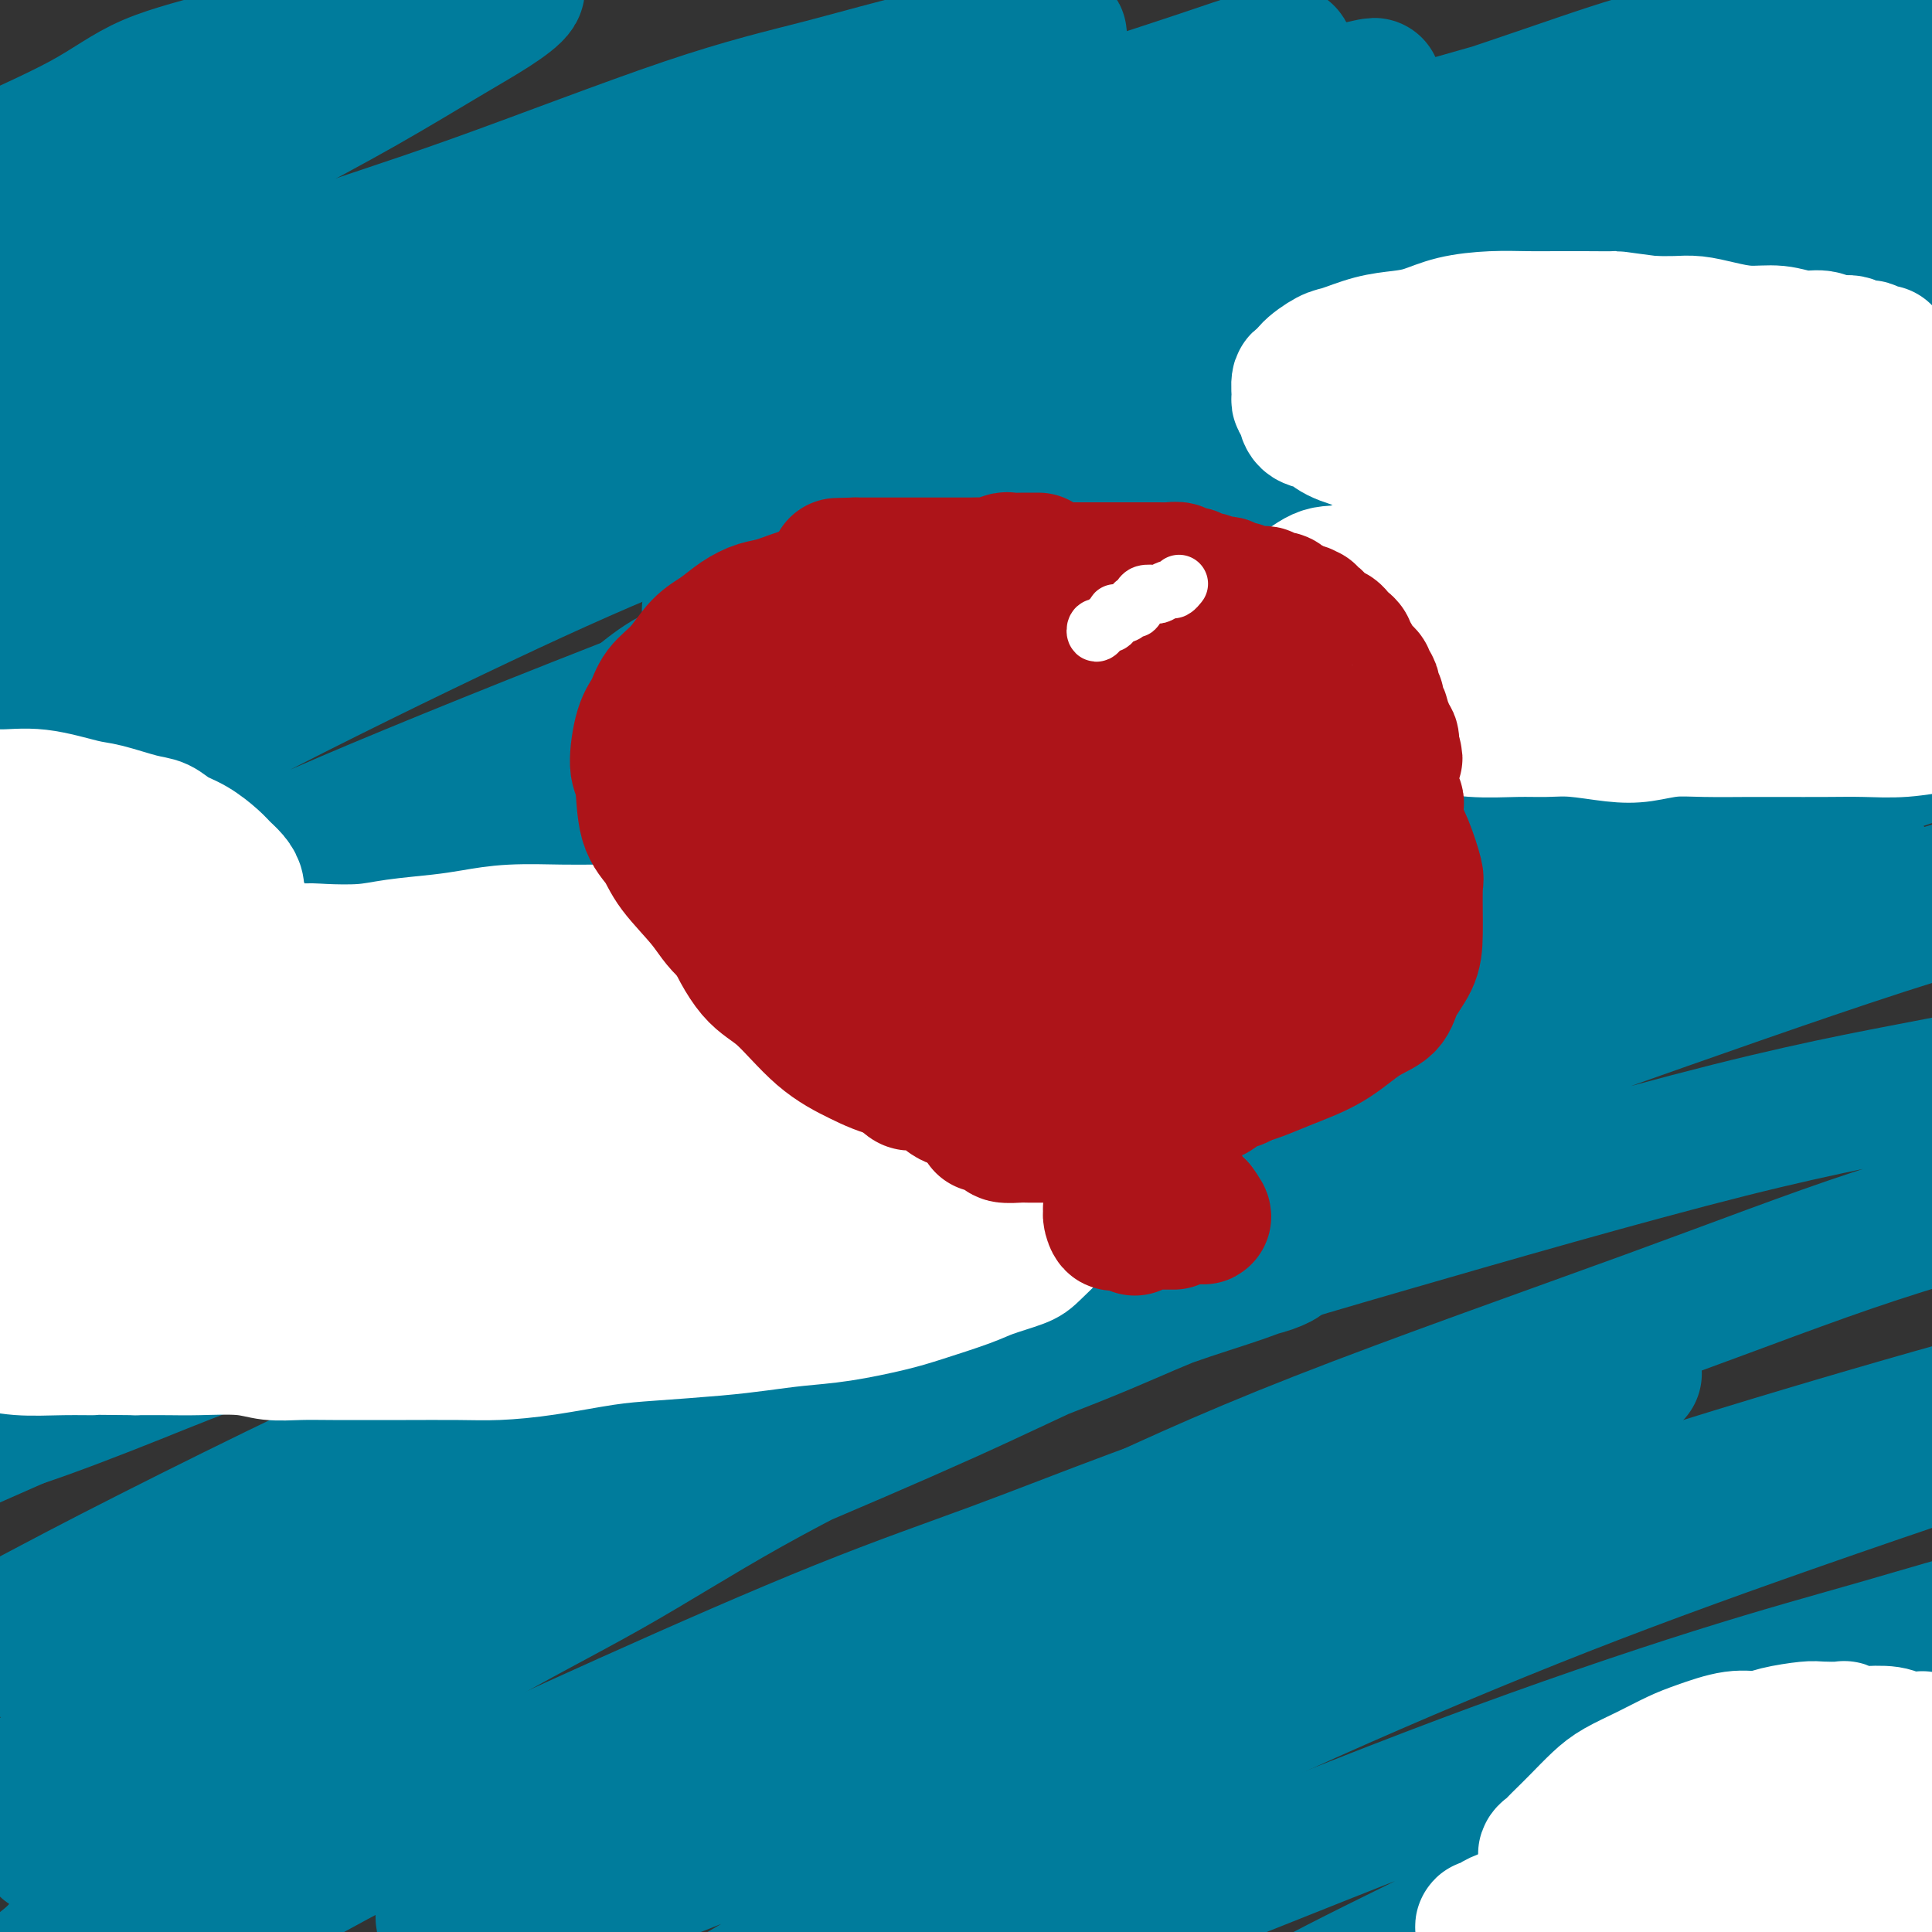 <svg viewBox='0 0 400 400' version='1.1' xmlns='http://www.w3.org/2000/svg' xmlns:xlink='http://www.w3.org/1999/xlink'><rect x="0" y="0" width="400" height="400" fill="#333333" stroke="none"/><g fill='none' stroke='#007C9C' stroke-width='28' stroke-linecap='round' stroke-linejoin='round'><path d='M25,32c0.505,-0.569 1.009,-1.137 2,-2c0.991,-0.863 2.467,-2.019 4,-3c1.533,-0.981 3.122,-1.786 5,-3c1.878,-1.214 4.046,-2.836 6,-4c1.954,-1.164 3.694,-1.869 6,-3c2.306,-1.131 5.180,-2.688 7,-4c1.820,-1.312 2.588,-2.381 3,-3c0.412,-0.619 0.469,-0.789 0,-1c-0.469,-0.211 -1.465,-0.463 -3,0c-1.535,0.463 -3.611,1.641 -8,3c-4.389,1.359 -11.091,2.900 -16,5c-4.909,2.100 -8.023,4.758 -14,8c-5.977,3.242 -14.816,7.066 -21,10c-6.184,2.934 -9.714,4.976 -13,7c-3.286,2.024 -6.330,4.029 -8,5c-1.670,0.971 -1.966,0.909 -2,1c-0.034,0.091 0.195,0.335 4,-1c3.805,-1.335 11.188,-4.249 17,-7c5.812,-2.751 10.055,-5.338 16,-8c5.945,-2.662 13.594,-5.399 20,-8c6.406,-2.601 11.571,-5.065 19,-8c7.429,-2.935 17.122,-6.341 24,-9c6.878,-2.659 10.941,-4.572 15,-6c4.059,-1.428 8.114,-2.372 11,-3c2.886,-0.628 4.603,-0.941 6,-1c1.397,-0.059 2.476,0.138 2,1c-0.476,0.862 -2.506,2.391 -5,4c-2.494,1.609 -5.452,3.297 -10,6c-4.548,2.703 -10.686,6.420 -17,10c-6.314,3.580 -12.804,7.023 -22,12c-9.196,4.977 -21.098,11.489 -33,18'/><path d='M20,48c-17.813,10.056 -26.344,15.196 -34,20c-7.656,4.804 -14.436,9.273 -20,13c-5.564,3.727 -9.912,6.712 -13,9c-3.088,2.288 -4.914,3.877 -6,5c-1.086,1.123 -1.431,1.778 2,1c3.431,-0.778 10.637,-2.988 17,-5c6.363,-2.012 11.884,-3.825 23,-8c11.116,-4.175 27.827,-10.712 41,-16c13.173,-5.288 22.808,-9.327 33,-13c10.192,-3.673 20.939,-6.980 35,-12c14.061,-5.020 31.435,-11.753 44,-16c12.565,-4.247 20.322,-6.010 28,-8c7.678,-1.990 15.278,-4.209 23,-6c7.722,-1.791 15.566,-3.155 20,-4c4.434,-0.845 5.456,-1.171 6,-1c0.544,0.171 0.609,0.838 -1,2c-1.609,1.162 -4.890,2.819 -10,5c-5.110,2.181 -12.047,4.887 -19,8c-6.953,3.113 -13.921,6.635 -25,11c-11.079,4.365 -26.270,9.574 -42,16c-15.730,6.426 -31.999,14.070 -45,20c-13.001,5.930 -22.735,10.145 -33,15c-10.265,4.855 -21.062,10.349 -30,15c-8.938,4.651 -16.017,8.458 -24,13c-7.983,4.542 -16.870,9.819 -22,13c-5.130,3.181 -6.503,4.265 -7,5c-0.497,0.735 -0.116,1.122 1,1c1.116,-0.122 2.969,-0.754 9,-3c6.031,-2.246 16.239,-6.105 25,-10c8.761,-3.895 16.075,-7.827 28,-13c11.925,-5.173 28.463,-11.586 45,-18'/><path d='M69,87c23.395,-9.635 27.883,-12.223 37,-16c9.117,-3.777 22.864,-8.745 39,-14c16.136,-5.255 34.660,-10.799 48,-15c13.340,-4.201 21.497,-7.061 32,-10c10.503,-2.939 23.351,-5.959 32,-8c8.649,-2.041 13.099,-3.104 17,-4c3.901,-0.896 7.254,-1.625 9,-2c1.746,-0.375 1.886,-0.398 1,0c-0.886,0.398 -2.797,1.216 -9,3c-6.203,1.784 -16.699,4.535 -26,7c-9.301,2.465 -17.406,4.645 -28,8c-10.594,3.355 -23.677,7.885 -36,12c-12.323,4.115 -23.887,7.814 -41,14c-17.113,6.186 -39.774,14.859 -57,22c-17.226,7.141 -29.016,12.749 -42,19c-12.984,6.251 -27.161,13.146 -39,19c-11.839,5.854 -21.341,10.668 -32,17c-10.659,6.332 -22.474,14.183 -30,19c-7.526,4.817 -10.761,6.600 -13,9c-2.239,2.400 -3.482,5.419 -3,7c0.482,1.581 2.687,1.726 7,1c4.313,-0.726 10.733,-2.323 16,-4c5.267,-1.677 9.380,-3.433 23,-9c13.620,-5.567 36.748,-14.945 53,-22c16.252,-7.055 25.628,-11.789 38,-17c12.372,-5.211 27.739,-10.900 41,-16c13.261,-5.100 24.415,-9.610 41,-15c16.585,-5.390 38.600,-11.661 54,-16c15.400,-4.339 24.185,-6.745 37,-10c12.815,-3.255 29.662,-7.359 41,-10c11.338,-2.641 17.169,-3.821 23,-5'/><path d='M302,51c26.557,-7.035 15.450,-4.124 13,-3c-2.450,1.124 3.758,0.459 6,0c2.242,-0.459 0.517,-0.713 -2,0c-2.517,0.713 -5.827,2.394 -11,4c-5.173,1.606 -12.209,3.139 -19,5c-6.791,1.861 -13.335,4.050 -24,7c-10.665,2.950 -25.450,6.661 -42,12c-16.550,5.339 -34.867,12.308 -50,18c-15.133,5.692 -27.084,10.109 -39,15c-11.916,4.891 -23.797,10.258 -40,18c-16.203,7.742 -36.728,17.859 -52,26c-15.272,8.141 -25.292,14.305 -35,20c-9.708,5.695 -19.104,10.922 -30,18c-10.896,7.078 -23.291,16.006 -31,22c-7.709,5.994 -10.732,9.053 -14,12c-3.268,2.947 -6.780,5.782 -8,8c-1.220,2.218 -0.146,3.818 2,4c2.146,0.182 5.365,-1.056 11,-3c5.635,-1.944 13.684,-4.596 21,-8c7.316,-3.404 13.897,-7.562 28,-15c14.103,-7.438 35.727,-18.156 52,-26c16.273,-7.844 27.194,-12.816 47,-21c19.806,-8.184 48.498,-19.582 71,-28c22.502,-8.418 38.813,-13.858 55,-19c16.187,-5.142 32.248,-9.987 53,-16c20.752,-6.013 46.195,-13.194 64,-18c17.805,-4.806 27.973,-7.238 41,-10c13.027,-2.762 28.915,-5.854 39,-8c10.085,-2.146 14.369,-3.347 18,-4c3.631,-0.653 6.609,-0.758 8,-1c1.391,-0.242 1.196,-0.621 1,-1'/><path d='M435,59c14.635,-3.352 -2.276,0.267 -11,2c-8.724,1.733 -9.261,1.581 -17,3c-7.739,1.419 -22.681,4.410 -35,7c-12.319,2.590 -22.017,4.780 -34,8c-11.983,3.220 -26.253,7.471 -39,11c-12.747,3.529 -23.972,6.336 -42,12c-18.028,5.664 -42.859,14.187 -62,21c-19.141,6.813 -32.592,11.918 -46,17c-13.408,5.082 -26.771,10.142 -44,18c-17.229,7.858 -38.322,18.514 -53,26c-14.678,7.486 -22.942,11.803 -34,18c-11.058,6.197 -24.911,14.273 -34,20c-9.089,5.727 -13.414,9.105 -17,12c-3.586,2.895 -6.431,5.306 -8,7c-1.569,1.694 -1.861,2.671 0,3c1.861,0.329 5.874,0.009 14,-3c8.126,-3.009 20.365,-8.709 32,-14c11.635,-5.291 22.667,-10.173 35,-16c12.333,-5.827 25.967,-12.599 40,-19c14.033,-6.401 28.466,-12.432 48,-20c19.534,-7.568 44.169,-16.675 69,-25c24.831,-8.325 49.857,-15.869 70,-22c20.143,-6.131 35.402,-10.851 51,-15c15.598,-4.149 31.535,-7.728 46,-11c14.465,-3.272 27.457,-6.238 42,-9c14.543,-2.762 30.637,-5.320 41,-7c10.363,-1.680 14.995,-2.483 19,-3c4.005,-0.517 7.383,-0.747 9,-1c1.617,-0.253 1.474,-0.530 0,0c-1.474,0.530 -4.278,1.866 -9,3c-4.722,1.134 -11.361,2.067 -18,3'/><path d='M448,85c-10.413,2.359 -22.945,5.257 -35,8c-12.055,2.743 -23.633,5.331 -35,8c-11.367,2.669 -22.525,5.418 -40,11c-17.475,5.582 -41.268,13.996 -59,20c-17.732,6.004 -29.402,9.598 -48,17c-18.598,7.402 -44.123,18.610 -63,27c-18.877,8.390 -31.104,13.960 -45,21c-13.896,7.040 -29.460,15.549 -43,23c-13.540,7.451 -25.057,13.844 -40,23c-14.943,9.156 -33.311,21.077 -46,29c-12.689,7.923 -19.699,11.849 -29,18c-9.301,6.151 -20.894,14.527 -28,20c-7.106,5.473 -9.724,8.044 -12,10c-2.276,1.956 -4.209,3.299 -4,4c0.209,0.701 2.559,0.761 6,0c3.441,-0.761 7.972,-2.345 13,-4c5.028,-1.655 10.554,-3.383 22,-8c11.446,-4.617 28.812,-12.125 42,-18c13.188,-5.875 22.198,-10.119 39,-18c16.802,-7.881 41.396,-19.401 61,-28c19.604,-8.599 34.218,-14.277 51,-21c16.782,-6.723 35.734,-14.491 53,-21c17.266,-6.509 32.847,-11.759 54,-19c21.153,-7.241 47.878,-16.472 67,-23c19.122,-6.528 30.642,-10.352 47,-15c16.358,-4.648 37.555,-10.120 52,-14c14.445,-3.880 22.139,-6.167 30,-8c7.861,-1.833 15.891,-3.213 22,-4c6.109,-0.787 10.299,-0.981 13,-1c2.701,-0.019 3.915,0.137 3,1c-0.915,0.863 -3.957,2.431 -7,4'/><path d='M489,127c-3.058,1.147 -7.204,2.016 -17,5c-9.796,2.984 -25.243,8.085 -37,12c-11.757,3.915 -19.824,6.645 -36,12c-16.176,5.355 -40.462,13.334 -60,20c-19.538,6.666 -34.327,12.018 -51,19c-16.673,6.982 -35.229,15.593 -52,23c-16.771,7.407 -31.759,13.610 -51,23c-19.241,9.390 -42.737,21.966 -64,34c-21.263,12.034 -40.294,23.527 -54,32c-13.706,8.473 -22.089,13.926 -30,19c-7.911,5.074 -15.350,9.768 -20,13c-4.650,3.232 -6.509,5.003 -7,6c-0.491,0.997 0.388,1.221 6,-1c5.612,-2.221 15.959,-6.886 26,-12c10.041,-5.114 19.778,-10.678 32,-17c12.222,-6.322 26.931,-13.401 41,-20c14.069,-6.599 27.498,-12.719 49,-22c21.502,-9.281 51.079,-21.724 74,-31c22.921,-9.276 39.188,-15.386 58,-22c18.812,-6.614 40.170,-13.731 59,-20c18.830,-6.269 35.132,-11.690 56,-18c20.868,-6.310 46.302,-13.509 69,-19c22.698,-5.491 42.659,-9.274 57,-12c14.341,-2.726 23.061,-4.396 31,-6c7.939,-1.604 15.095,-3.142 20,-4c4.905,-0.858 7.559,-1.037 9,-1c1.441,0.037 1.671,0.289 -1,1c-2.671,0.711 -8.242,1.881 -18,4c-9.758,2.119 -23.704,5.186 -37,8c-13.296,2.814 -25.942,5.375 -41,9c-15.058,3.625 -32.529,8.312 -50,13'/><path d='M450,175c-36.794,9.369 -55.280,15.290 -75,22c-19.720,6.710 -40.674,14.208 -60,21c-19.326,6.792 -37.026,12.879 -62,23c-24.974,10.121 -57.223,24.274 -82,36c-24.777,11.726 -42.081,21.023 -59,30c-16.919,8.977 -33.454,17.635 -53,29c-19.546,11.365 -42.103,25.436 -57,35c-14.897,9.564 -22.136,14.620 -29,19c-6.864,4.380 -13.355,8.083 -17,10c-3.645,1.917 -4.443,2.046 -3,1c1.443,-1.046 5.128,-3.269 15,-9c9.872,-5.731 25.932,-14.972 40,-23c14.068,-8.028 26.145,-14.844 41,-22c14.855,-7.156 32.487,-14.653 49,-22c16.513,-7.347 31.908,-14.545 55,-24c23.092,-9.455 53.883,-21.168 76,-29c22.117,-7.832 35.561,-11.785 57,-18c21.439,-6.215 50.872,-14.694 72,-20c21.128,-5.306 33.950,-7.439 47,-10c13.050,-2.561 26.327,-5.552 41,-8c14.673,-2.448 30.740,-4.355 41,-5c10.260,-0.645 14.712,-0.028 18,0c3.288,0.028 5.414,-0.532 7,0c1.586,0.532 2.634,2.154 0,4c-2.634,1.846 -8.949,3.914 -15,6c-6.051,2.086 -11.839,4.190 -23,8c-11.161,3.810 -27.695,9.325 -43,14c-15.305,4.675 -29.381,8.511 -43,13c-13.619,4.489 -26.782,9.632 -47,17c-20.218,7.368 -47.491,16.962 -68,25c-20.509,8.038 -34.255,14.519 -48,21'/><path d='M225,319c-36.336,15.220 -45.677,21.769 -57,28c-11.323,6.231 -24.627,12.145 -35,18c-10.373,5.855 -17.816,11.651 -24,16c-6.184,4.349 -11.111,7.250 -14,10c-2.889,2.750 -3.741,5.348 -3,7c0.741,1.652 3.073,2.358 10,1c6.927,-1.358 18.448,-4.781 30,-9c11.552,-4.219 23.137,-9.236 35,-14c11.863,-4.764 24.006,-9.276 44,-17c19.994,-7.724 47.841,-18.660 70,-27c22.159,-8.340 38.632,-14.083 57,-20c18.368,-5.917 38.632,-12.007 56,-17c17.368,-4.993 31.840,-8.887 49,-13c17.160,-4.113 37.010,-8.444 49,-11c11.990,-2.556 16.122,-3.337 20,-4c3.878,-0.663 7.503,-1.208 8,-1c0.497,0.208 -2.134,1.170 -5,2c-2.866,0.830 -5.968,1.529 -15,4c-9.032,2.471 -23.994,6.715 -36,10c-12.006,3.285 -21.054,5.610 -38,11c-16.946,5.390 -41.789,13.845 -62,21c-20.211,7.155 -35.790,13.009 -53,20c-17.210,6.991 -36.050,15.117 -53,23c-16.950,7.883 -32.009,15.523 -50,25c-17.991,9.477 -38.914,20.791 -56,31c-17.086,10.209 -30.335,19.311 -39,26c-8.665,6.689 -12.744,10.964 -15,13c-2.256,2.036 -2.687,1.835 -2,2c0.687,0.165 2.493,0.698 9,-2c6.507,-2.698 17.716,-8.628 29,-14c11.284,-5.372 22.642,-10.186 34,-15'/><path d='M168,423c17.974,-7.738 26.910,-11.582 38,-16c11.090,-4.418 24.335,-9.410 41,-16c16.665,-6.590 36.751,-14.777 56,-22c19.249,-7.223 37.663,-13.481 52,-18c14.337,-4.519 24.599,-7.299 34,-10c9.401,-2.701 17.943,-5.325 25,-7c7.057,-1.675 12.630,-2.402 17,-3c4.370,-0.598 7.537,-1.066 9,-1c1.463,0.066 1.221,0.667 -1,2c-2.221,1.333 -6.421,3.398 -12,6c-5.579,2.602 -12.539,5.740 -19,9c-6.461,3.260 -12.425,6.642 -24,12c-11.575,5.358 -28.762,12.690 -42,19c-13.238,6.310 -22.526,11.596 -33,17c-10.474,5.404 -22.134,10.925 -32,16c-9.866,5.075 -17.937,9.703 -26,14c-8.063,4.297 -16.118,8.263 -20,10c-3.882,1.737 -3.591,1.244 -1,0c2.591,-1.244 7.481,-3.239 14,-6c6.519,-2.761 14.667,-6.289 23,-10c8.333,-3.711 16.851,-7.606 31,-13c14.149,-5.394 33.930,-12.286 48,-17c14.070,-4.714 22.428,-7.250 35,-11c12.572,-3.750 29.356,-8.713 41,-12c11.644,-3.287 18.147,-4.899 24,-6c5.853,-1.101 11.058,-1.690 15,-2c3.942,-0.310 6.623,-0.340 8,0c1.377,0.340 1.452,1.050 -1,3c-2.452,1.950 -7.429,5.140 -13,8c-5.571,2.860 -11.734,5.388 -19,9c-7.266,3.612 -15.633,8.306 -24,13'/><path d='M412,391c-11.948,5.750 -20.319,9.125 -29,13c-8.681,3.875 -17.671,8.249 -28,13c-10.329,4.751 -21.998,9.880 -29,13c-7.002,3.120 -9.337,4.230 -11,5c-1.663,0.770 -2.655,1.199 -2,1c0.655,-0.199 2.958,-1.026 6,-2c3.042,-0.974 6.824,-2.094 14,-5c7.176,-2.906 17.746,-7.598 27,-11c9.254,-3.402 17.191,-5.514 25,-8c7.809,-2.486 15.491,-5.346 26,-8c10.509,-2.654 23.846,-5.104 33,-7c9.154,-1.896 14.124,-3.240 19,-4c4.876,-0.760 9.659,-0.935 13,-1c3.341,-0.065 5.240,-0.018 6,0c0.760,0.018 0.380,0.009 0,0'/><path d='M402,109c-1.412,-0.821 -2.825,-1.641 -4,-2c-1.175,-0.359 -2.114,-0.256 -4,0c-1.886,0.256 -4.719,0.667 -7,1c-2.281,0.333 -4.011,0.589 -6,1c-1.989,0.411 -4.238,0.976 -8,2c-3.762,1.024 -9.037,2.508 -13,4c-3.963,1.492 -6.615,2.992 -12,5c-5.385,2.008 -13.502,4.523 -20,7c-6.498,2.477 -11.378,4.915 -17,7c-5.622,2.085 -11.988,3.818 -18,6c-6.012,2.182 -11.671,4.813 -20,8c-8.329,3.187 -19.328,6.930 -28,10c-8.672,3.070 -15.018,5.468 -22,8c-6.982,2.532 -14.600,5.200 -21,8c-6.400,2.800 -11.581,5.734 -20,9c-8.419,3.266 -20.075,6.864 -28,10c-7.925,3.136 -12.118,5.810 -19,9c-6.882,3.190 -16.453,6.896 -24,10c-7.547,3.104 -13.071,5.604 -18,8c-4.929,2.396 -9.264,4.686 -16,8c-6.736,3.314 -15.874,7.652 -22,11c-6.126,3.348 -9.240,5.705 -15,9c-5.760,3.295 -14.167,7.528 -20,11c-5.833,3.472 -9.092,6.182 -13,9c-3.908,2.818 -8.465,5.742 -12,8c-3.535,2.258 -6.047,3.848 -9,6c-2.953,2.152 -6.348,4.865 -9,7c-2.652,2.135 -4.560,3.690 -6,5c-1.440,1.310 -2.411,2.374 -3,3c-0.589,0.626 -0.794,0.813 -1,1'/><path d='M-33,298c-8.467,6.382 -3.133,2.835 -1,2c2.133,-0.835 1.066,1.040 1,2c-0.066,0.960 0.869,1.004 2,1c1.131,-0.004 2.457,-0.056 6,-1c3.543,-0.944 9.303,-2.782 14,-4c4.697,-1.218 8.333,-1.818 15,-4c6.667,-2.182 16.366,-5.947 24,-9c7.634,-3.053 13.201,-5.392 21,-8c7.799,-2.608 17.828,-5.483 25,-8c7.172,-2.517 11.488,-4.676 25,-9c13.512,-4.324 36.220,-10.813 47,-14c10.780,-3.187 9.632,-3.070 18,-6c8.368,-2.930 26.252,-8.905 39,-13c12.748,-4.095 20.362,-6.310 28,-9c7.638,-2.690 15.302,-5.855 26,-9c10.698,-3.145 24.431,-6.272 34,-9c9.569,-2.728 14.976,-5.059 23,-7c8.024,-1.941 18.666,-3.491 26,-5c7.334,-1.509 11.360,-2.977 16,-4c4.640,-1.023 9.894,-1.603 14,-2c4.106,-0.397 7.066,-0.612 10,-1c2.934,-0.388 5.843,-0.950 7,-1c1.157,-0.050 0.561,0.412 0,1c-0.561,0.588 -1.086,1.300 -3,2c-1.914,0.700 -5.218,1.386 -10,3c-4.782,1.614 -11.041,4.156 -20,7c-8.959,2.844 -20.619,5.988 -30,9c-9.381,3.012 -16.484,5.890 -25,9c-8.516,3.110 -18.447,6.453 -28,10c-9.553,3.547 -18.730,7.299 -31,12c-12.270,4.701 -27.635,10.350 -43,16'/><path d='M197,249c-34.637,12.649 -26.231,9.773 -33,13c-6.769,3.227 -28.715,12.559 -44,19c-15.285,6.441 -23.910,9.992 -33,14c-9.090,4.008 -18.646,8.472 -30,14c-11.354,5.528 -24.506,12.119 -34,17c-9.494,4.881 -15.332,8.052 -21,11c-5.668,2.948 -11.168,5.674 -16,8c-4.832,2.326 -8.995,4.253 -12,6c-3.005,1.747 -4.852,3.314 -6,4c-1.148,0.686 -1.596,0.492 -1,0c0.596,-0.492 2.237,-1.281 5,-2c2.763,-0.719 6.648,-1.368 10,-3c3.352,-1.632 6.170,-4.248 13,-8c6.830,-3.752 17.671,-8.639 27,-13c9.329,-4.361 17.148,-8.197 25,-12c7.852,-3.803 15.739,-7.572 28,-13c12.261,-5.428 28.896,-12.515 42,-18c13.104,-5.485 22.675,-9.369 32,-13c9.325,-3.631 18.403,-7.011 29,-11c10.597,-3.989 22.714,-8.589 33,-12c10.286,-3.411 18.743,-5.635 24,-7c5.257,-1.365 7.315,-1.872 9,-2c1.685,-0.128 2.999,0.123 4,0c1.001,-0.123 1.691,-0.620 1,0c-0.691,0.620 -2.762,2.356 -5,4c-2.238,1.644 -4.643,3.195 -9,5c-4.357,1.805 -10.665,3.865 -16,6c-5.335,2.135 -9.698,4.345 -19,9c-9.302,4.655 -23.543,11.753 -34,17c-10.457,5.247 -17.131,8.642 -27,14c-9.869,5.358 -22.935,12.679 -36,20'/><path d='M103,316c-26.859,14.604 -21.507,13.612 -24,16c-2.493,2.388 -12.831,8.154 -22,14c-9.169,5.846 -17.169,11.771 -24,17c-6.831,5.229 -12.492,9.763 -16,13c-3.508,3.237 -4.862,5.176 -6,6c-1.138,0.824 -2.059,0.533 -1,0c1.059,-0.533 4.099,-1.307 8,-3c3.901,-1.693 8.661,-4.303 13,-7c4.339,-2.697 8.255,-5.479 16,-10c7.745,-4.521 19.319,-10.781 29,-16c9.681,-5.219 17.468,-9.397 26,-14c8.532,-4.603 17.808,-9.630 27,-14c9.192,-4.370 18.300,-8.083 30,-13c11.700,-4.917 25.992,-11.039 37,-16c11.008,-4.961 18.732,-8.763 26,-12c7.268,-3.237 14.079,-5.911 20,-8c5.921,-2.089 10.951,-3.594 15,-5c4.049,-1.406 7.115,-2.713 8,-3c0.885,-0.287 -0.413,0.448 -2,1c-1.587,0.552 -3.465,0.923 -7,2c-3.535,1.077 -8.729,2.861 -14,5c-5.271,2.139 -10.619,4.634 -19,8c-8.381,3.366 -19.795,7.603 -32,13c-12.205,5.397 -25.200,11.956 -36,18c-10.800,6.044 -19.405,11.575 -29,17c-9.595,5.425 -20.179,10.743 -29,16c-8.821,5.257 -15.877,10.453 -25,17c-9.123,6.547 -20.311,14.446 -28,20c-7.689,5.554 -11.878,8.765 -16,12c-4.122,3.235 -8.178,6.496 -11,9c-2.822,2.504 -4.411,4.252 -6,6'/><path d='M11,405c-13.325,10.548 -3.639,4.917 0,3c3.639,-1.917 1.229,-0.120 3,0c1.771,0.120 7.722,-1.437 13,-3c5.278,-1.563 9.884,-3.131 16,-6c6.116,-2.869 13.742,-7.039 21,-11c7.258,-3.961 14.148,-7.712 25,-13c10.852,-5.288 25.667,-12.112 41,-19c15.333,-6.888 31.183,-13.841 44,-19c12.817,-5.159 22.599,-8.523 32,-12c9.401,-3.477 18.420,-7.067 29,-11c10.580,-3.933 22.721,-8.211 31,-11c8.279,-2.789 12.694,-4.091 17,-5c4.306,-0.909 8.501,-1.426 11,-2c2.499,-0.574 3.300,-1.204 3,-1c-0.300,0.204 -1.703,1.241 -3,2c-1.297,0.759 -2.488,1.238 -7,3c-4.512,1.762 -12.347,4.807 -19,8c-6.653,3.193 -12.126,6.536 -19,10c-6.874,3.464 -15.151,7.050 -23,11c-7.849,3.950 -15.270,8.263 -27,15c-11.730,6.737 -27.768,15.898 -39,23c-11.232,7.102 -17.660,12.145 -28,19c-10.340,6.855 -24.594,15.521 -34,22c-9.406,6.479 -13.963,10.769 -18,14c-4.037,3.231 -7.554,5.403 -10,7c-2.446,1.597 -3.820,2.620 -4,3c-0.180,0.380 0.836,0.116 4,-2c3.164,-2.116 8.477,-6.083 14,-10c5.523,-3.917 11.256,-7.785 18,-12c6.744,-4.215 14.498,-8.776 23,-14c8.502,-5.224 17.751,-11.112 27,-17'/><path d='M152,377c21.142,-13.040 30.998,-18.139 46,-26c15.002,-7.861 35.150,-18.482 50,-26c14.850,-7.518 24.403,-11.933 36,-17c11.597,-5.067 25.238,-10.787 35,-15c9.762,-4.213 15.646,-6.918 18,-8c2.354,-1.082 1.177,-0.541 0,0'/><path d='M382,13c-1.368,0.015 -2.736,0.029 -3,0c-0.264,-0.029 0.575,-0.103 1,0c0.425,0.103 0.436,0.382 1,0c0.564,-0.382 1.682,-1.427 3,-2c1.318,-0.573 2.837,-0.676 4,-1c1.163,-0.324 1.969,-0.870 3,-1c1.031,-0.130 2.287,0.157 3,0c0.713,-0.157 0.883,-0.758 1,-1c0.117,-0.242 0.182,-0.124 0,0c-0.182,0.124 -0.611,0.253 -2,1c-1.389,0.747 -3.737,2.113 -6,3c-2.263,0.887 -4.440,1.295 -9,3c-4.560,1.705 -11.504,4.707 -17,7c-5.496,2.293 -9.545,3.877 -15,6c-5.455,2.123 -12.316,4.786 -18,7c-5.684,2.214 -10.192,3.979 -17,7c-6.808,3.021 -15.916,7.296 -22,10c-6.084,2.704 -9.142,3.835 -13,6c-3.858,2.165 -8.515,5.364 -11,7c-2.485,1.636 -2.798,1.710 -3,2c-0.202,0.290 -0.294,0.796 0,1c0.294,0.204 0.974,0.108 4,-1c3.026,-1.108 8.399,-3.227 15,-6c6.601,-2.773 14.429,-6.202 21,-9c6.571,-2.798 11.885,-4.967 17,-7c5.115,-2.033 10.031,-3.932 15,-6c4.969,-2.068 9.991,-4.305 15,-6c5.009,-1.695 10.004,-2.847 15,-4'/><path d='M364,29c16.952,-6.566 8.333,-3.980 6,-3c-2.333,0.980 1.619,0.353 3,0c1.381,-0.353 0.191,-0.431 -1,0c-1.191,0.431 -2.382,1.373 -6,3c-3.618,1.627 -9.663,3.940 -15,6c-5.337,2.060 -9.967,3.869 -16,6c-6.033,2.131 -13.471,4.585 -20,7c-6.529,2.415 -12.151,4.790 -20,8c-7.849,3.210 -17.926,7.254 -26,10c-8.074,2.746 -14.146,4.193 -18,5c-3.854,0.807 -5.492,0.974 -6,1c-0.508,0.026 0.113,-0.089 1,-1c0.887,-0.911 2.038,-2.617 8,-6c5.962,-3.383 16.733,-8.444 25,-13c8.267,-4.556 14.028,-8.607 24,-13c9.972,-4.393 24.153,-9.128 35,-13c10.847,-3.872 18.358,-6.882 25,-9c6.642,-2.118 12.413,-3.344 19,-5c6.587,-1.656 13.989,-3.742 18,-5c4.011,-1.258 4.629,-1.687 5,-2c0.371,-0.313 0.494,-0.511 -1,0c-1.494,0.511 -4.606,1.729 -9,3c-4.394,1.271 -10.071,2.594 -16,4c-5.929,1.406 -12.110,2.896 -23,6c-10.890,3.104 -26.488,7.822 -39,12c-12.512,4.178 -21.939,7.818 -33,12c-11.061,4.182 -23.757,8.908 -35,13c-11.243,4.092 -21.034,7.550 -32,12c-10.966,4.450 -23.106,9.890 -31,13c-7.894,3.110 -11.541,3.888 -13,4c-1.459,0.112 -0.729,-0.444 0,-1'/><path d='M173,83c-21.005,7.561 -1.519,-0.036 9,-5c10.519,-4.964 12.071,-7.296 21,-12c8.929,-4.704 25.236,-11.781 37,-17c11.764,-5.219 18.986,-8.582 31,-13c12.014,-4.418 28.822,-9.893 41,-14c12.178,-4.107 19.726,-6.846 27,-9c7.274,-2.154 14.272,-3.724 20,-5c5.728,-1.276 10.185,-2.260 13,-3c2.815,-0.740 3.988,-1.237 4,-1c0.012,0.237 -1.139,1.207 -3,2c-1.861,0.793 -4.434,1.408 -10,3c-5.566,1.592 -14.124,4.160 -25,8c-10.876,3.840 -24.070,8.953 -36,13c-11.930,4.047 -22.598,7.028 -34,11c-11.402,3.972 -23.539,8.934 -36,14c-12.461,5.066 -25.246,10.235 -37,15c-11.754,4.765 -22.475,9.127 -35,15c-12.525,5.873 -26.853,13.256 -37,18c-10.147,4.744 -16.114,6.848 -19,8c-2.886,1.152 -2.692,1.352 -2,1c0.692,-0.352 1.882,-1.256 6,-4c4.118,-2.744 11.165,-7.328 20,-12c8.835,-4.672 19.460,-9.433 29,-14c9.540,-4.567 17.997,-8.939 37,-17c19.003,-8.061 48.552,-19.809 68,-27c19.448,-7.191 28.794,-9.823 40,-13c11.206,-3.177 24.274,-6.898 35,-10c10.726,-3.102 19.112,-5.584 27,-7c7.888,-1.416 15.277,-1.766 19,-2c3.723,-0.234 3.778,-0.353 3,0c-0.778,0.353 -2.389,1.176 -4,2'/><path d='M382,8c-4.334,1.421 -13.167,3.973 -20,6c-6.833,2.027 -11.664,3.528 -22,6c-10.336,2.472 -26.175,5.915 -39,9c-12.825,3.085 -22.634,5.814 -34,9c-11.366,3.186 -24.289,6.830 -36,10c-11.711,3.170 -22.212,5.864 -36,10c-13.788,4.136 -30.865,9.712 -46,15c-15.135,5.288 -28.328,10.287 -38,14c-9.672,3.713 -15.822,6.140 -21,8c-5.178,1.860 -9.383,3.151 -12,4c-2.617,0.849 -3.646,1.254 -4,1c-0.354,-0.254 -0.033,-1.166 4,-4c4.033,-2.834 11.777,-7.589 19,-12c7.223,-4.411 13.923,-8.480 22,-13c8.077,-4.520 17.531,-9.493 28,-14c10.469,-4.507 21.953,-8.548 32,-13c10.047,-4.452 18.657,-9.317 30,-14c11.343,-4.683 25.419,-9.185 34,-12c8.581,-2.815 11.669,-3.941 15,-5c3.331,-1.059 6.906,-2.049 8,-2c1.094,0.049 -0.295,1.137 -2,2c-1.705,0.863 -3.728,1.502 -5,2c-1.272,0.498 -1.792,0.857 -2,1c-0.208,0.143 -0.104,0.072 0,0'/><path d='M129,150c-0.181,-0.637 -0.362,-1.273 0,-2c0.362,-0.727 1.265,-1.543 3,-3c1.735,-1.457 4.300,-3.554 7,-5c2.700,-1.446 5.535,-2.239 9,-4c3.465,-1.761 7.562,-4.488 12,-7c4.438,-2.512 9.219,-4.807 16,-8c6.781,-3.193 15.563,-7.283 25,-11c9.437,-3.717 19.531,-7.060 28,-10c8.469,-2.940 15.315,-5.476 23,-8c7.685,-2.524 16.210,-5.035 24,-7c7.790,-1.965 14.846,-3.383 25,-6c10.154,-2.617 23.407,-6.433 33,-9c9.593,-2.567 15.527,-3.885 24,-6c8.473,-2.115 19.483,-5.029 27,-7c7.517,-1.971 11.539,-3.000 16,-4c4.461,-1.000 9.362,-1.970 14,-3c4.638,-1.030 9.015,-2.119 12,-3c2.985,-0.881 4.578,-1.553 6,-2c1.422,-0.447 2.672,-0.669 3,-1c0.328,-0.331 -0.268,-0.770 -1,-1c-0.732,-0.230 -1.602,-0.251 -3,0c-1.398,0.251 -3.325,0.774 -5,1c-1.675,0.226 -3.098,0.153 -7,1c-3.902,0.847 -10.281,2.613 -15,4c-4.719,1.387 -7.777,2.396 -13,4c-5.223,1.604 -12.612,3.802 -20,6'/><path d='M372,59c-10.295,2.832 -12.034,2.912 -17,4c-4.966,1.088 -13.160,3.184 -20,5c-6.840,1.816 -12.327,3.351 -22,6c-9.673,2.649 -23.532,6.411 -34,9c-10.468,2.589 -17.546,4.006 -28,7c-10.454,2.994 -24.285,7.566 -35,11c-10.715,3.434 -18.313,5.731 -25,8c-6.687,2.269 -12.463,4.511 -19,7c-6.537,2.489 -13.833,5.224 -18,7c-4.167,1.776 -5.203,2.594 -6,3c-0.797,0.406 -1.354,0.401 -1,0c0.354,-0.401 1.618,-1.198 5,-3c3.382,-1.802 8.881,-4.609 17,-9c8.119,-4.391 18.856,-10.365 28,-15c9.144,-4.635 16.693,-7.932 25,-12c8.307,-4.068 17.371,-8.906 27,-13c9.629,-4.094 19.824,-7.445 29,-11c9.176,-3.555 17.332,-7.315 28,-11c10.668,-3.685 23.848,-7.294 36,-11c12.152,-3.706 23.277,-7.508 32,-10c8.723,-2.492 15.043,-3.672 21,-5c5.957,-1.328 11.550,-2.802 16,-4c4.450,-1.198 7.755,-2.119 11,-3c3.245,-0.881 6.429,-1.721 8,-2c1.571,-0.279 1.528,0.002 1,0c-0.528,-0.002 -1.541,-0.289 -3,0c-1.459,0.289 -3.363,1.152 -6,2c-2.637,0.848 -6.006,1.681 -12,3c-5.994,1.319 -14.614,3.124 -22,5c-7.386,1.876 -13.539,3.822 -21,6c-7.461,2.178 -16.231,4.589 -25,7'/><path d='M342,40c-17.570,4.681 -17.496,4.884 -26,8c-8.504,3.116 -25.586,9.146 -37,13c-11.414,3.854 -17.159,5.534 -27,9c-9.841,3.466 -23.777,8.719 -33,12c-9.223,3.281 -13.733,4.589 -18,6c-4.267,1.411 -8.289,2.923 -11,4c-2.711,1.077 -4.109,1.717 -5,2c-0.891,0.283 -1.273,0.209 1,-1c2.273,-1.209 7.201,-3.552 12,-6c4.799,-2.448 9.470,-5.002 18,-9c8.530,-3.998 20.920,-9.439 32,-14c11.080,-4.561 20.850,-8.241 30,-12c9.150,-3.759 17.679,-7.595 30,-12c12.321,-4.405 28.432,-9.378 37,-12c8.568,-2.622 9.591,-2.892 10,-3c0.409,-0.108 0.205,-0.054 0,0'/></g>
<g fill='none' stroke='#FFFFFF' stroke-width='28' stroke-linecap='round' stroke-linejoin='round'><path d='M390,73c-0.326,-0.033 -0.653,-0.065 -1,0c-0.347,0.065 -0.715,0.229 -1,0c-0.285,-0.229 -0.487,-0.850 -1,-1c-0.513,-0.150 -1.336,0.171 -2,0c-0.664,-0.171 -1.169,-0.834 -2,-1c-0.831,-0.166 -1.988,0.167 -3,0c-1.012,-0.167 -1.879,-0.832 -3,-1c-1.121,-0.168 -2.494,0.161 -4,0c-1.506,-0.161 -3.143,-0.814 -5,-1c-1.857,-0.186 -3.934,0.094 -6,0c-2.066,-0.094 -4.121,-0.561 -6,-1c-1.879,-0.439 -3.583,-0.849 -5,-1c-1.417,-0.151 -2.548,-0.043 -4,0c-1.452,0.043 -3.226,0.022 -5,0'/><path d='M342,67c-8.951,-1.155 -7.328,-1.042 -8,-1c-0.672,0.042 -3.637,0.013 -6,0c-2.363,-0.013 -4.123,-0.011 -6,0c-1.877,0.011 -3.873,0.031 -6,0c-2.127,-0.031 -4.387,-0.111 -7,0c-2.613,0.111 -5.579,0.415 -8,1c-2.421,0.585 -4.299,1.450 -6,2c-1.701,0.550 -3.227,0.783 -5,1c-1.773,0.217 -3.795,0.416 -6,1c-2.205,0.584 -4.595,1.551 -6,2c-1.405,0.449 -1.826,0.380 -3,1c-1.174,0.620 -3.100,1.930 -4,3c-0.900,1.070 -0.774,1.900 -1,2c-0.226,0.100 -0.806,-0.530 -1,0c-0.194,0.530 -0.004,2.221 0,3c0.004,0.779 -0.178,0.645 0,1c0.178,0.355 0.718,1.198 1,2c0.282,0.802 0.308,1.563 1,2c0.692,0.437 2.051,0.550 3,1c0.949,0.450 1.488,1.239 3,2c1.512,0.761 3.996,1.496 6,2c2.004,0.504 3.529,0.779 5,1c1.471,0.221 2.887,0.388 5,1c2.113,0.612 4.922,1.669 7,2c2.078,0.331 3.423,-0.065 6,0c2.577,0.065 6.386,0.591 9,1c2.614,0.409 4.035,0.701 6,1c1.965,0.299 4.475,0.606 7,1c2.525,0.394 5.064,0.875 7,1c1.936,0.125 3.267,-0.107 5,0c1.733,0.107 3.866,0.554 6,1'/><path d='M346,101c10.655,1.410 5.794,0.434 5,0c-0.794,-0.434 2.481,-0.326 4,0c1.519,0.326 1.282,0.871 2,1c0.718,0.129 2.392,-0.158 3,0c0.608,0.158 0.152,0.759 0,1c-0.152,0.241 0.001,0.120 0,0c-0.001,-0.120 -0.156,-0.238 -1,0c-0.844,0.238 -2.377,0.833 -4,1c-1.623,0.167 -3.335,-0.092 -5,0c-1.665,0.092 -3.284,0.536 -6,1c-2.716,0.464 -6.531,0.948 -9,1c-2.469,0.052 -3.594,-0.329 -6,0c-2.406,0.329 -6.093,1.366 -9,2c-2.907,0.634 -5.035,0.864 -7,1c-1.965,0.136 -3.767,0.177 -7,1c-3.233,0.823 -7.897,2.426 -11,3c-3.103,0.574 -4.646,0.117 -7,1c-2.354,0.883 -5.520,3.107 -8,4c-2.480,0.893 -4.275,0.457 -6,1c-1.725,0.543 -3.382,2.066 -5,3c-1.618,0.934 -3.198,1.280 -5,2c-1.802,0.720 -3.827,1.815 -5,3c-1.173,1.185 -1.493,2.462 -2,3c-0.507,0.538 -1.202,0.339 -2,1c-0.798,0.661 -1.700,2.183 -2,3c-0.300,0.817 0.002,0.930 0,2c-0.002,1.070 -0.308,3.096 0,4c0.308,0.904 1.231,0.687 2,1c0.769,0.313 1.385,1.157 2,2'/><path d='M257,143c0.991,1.812 1.467,1.844 3,2c1.533,0.156 4.123,0.438 6,1c1.877,0.562 3.041,1.403 5,2c1.959,0.597 4.711,0.948 7,1c2.289,0.052 4.113,-0.196 6,0c1.887,0.196 3.837,0.837 6,1c2.163,0.163 4.539,-0.154 7,0c2.461,0.154 5.007,0.777 8,1c2.993,0.223 6.434,0.047 9,0c2.566,-0.047 4.257,0.036 6,0c1.743,-0.036 3.540,-0.192 6,0c2.460,0.192 5.584,0.731 8,1c2.416,0.269 4.123,0.268 6,0c1.877,-0.268 3.924,-0.804 6,-1c2.076,-0.196 4.180,-0.053 7,0c2.820,0.053 6.355,0.015 9,0c2.645,-0.015 4.401,-0.008 7,0c2.599,0.008 6.042,0.016 9,0c2.958,-0.016 5.432,-0.056 8,0c2.568,0.056 5.230,0.207 8,0c2.770,-0.207 5.647,-0.774 8,-1c2.353,-0.226 4.181,-0.112 7,0c2.819,0.112 6.629,0.222 10,0c3.371,-0.222 6.303,-0.778 9,-1c2.697,-0.222 5.160,-0.112 7,0c1.840,0.112 3.058,0.226 5,0c1.942,-0.226 4.609,-0.793 6,-1c1.391,-0.207 1.507,-0.056 2,0c0.493,0.056 1.364,0.015 2,0c0.636,-0.015 1.039,-0.004 1,0c-0.039,0.004 -0.519,0.002 -1,0'/><path d='M450,148c17.773,-0.570 4.204,0.006 -1,0c-5.204,-0.006 -2.043,-0.593 -1,-1c1.043,-0.407 -0.032,-0.635 -1,-1c-0.968,-0.365 -1.829,-0.867 -3,-1c-1.171,-0.133 -2.653,0.104 -4,0c-1.347,-0.104 -2.561,-0.549 -4,-1c-1.439,-0.451 -3.103,-0.908 -5,-1c-1.897,-0.092 -4.025,0.182 -6,0c-1.975,-0.182 -3.795,-0.818 -6,-1c-2.205,-0.182 -4.795,0.092 -7,0c-2.205,-0.092 -4.026,-0.551 -6,-1c-1.974,-0.449 -4.102,-0.890 -6,-1c-1.898,-0.110 -3.565,0.111 -5,0c-1.435,-0.111 -2.639,-0.555 -4,-1c-1.361,-0.445 -2.880,-0.893 -4,-1c-1.120,-0.107 -1.840,0.125 -3,0c-1.160,-0.125 -2.760,-0.607 -4,-1c-1.240,-0.393 -2.120,-0.696 -3,-1'/><path d='M377,136c-11.700,-1.852 -4.449,-0.482 -2,0c2.449,0.482 0.097,0.078 -2,0c-2.097,-0.078 -3.939,0.172 -5,0c-1.061,-0.172 -1.342,-0.764 -2,-1c-0.658,-0.236 -1.693,-0.116 -3,0c-1.307,0.116 -2.886,0.228 -4,0c-1.114,-0.228 -1.763,-0.797 -3,-1c-1.237,-0.203 -3.061,-0.040 -4,0c-0.939,0.040 -0.993,-0.042 -2,0c-1.007,0.042 -2.969,0.207 -4,0c-1.031,-0.207 -1.133,-0.787 -2,-1c-0.867,-0.213 -2.498,-0.058 -4,0c-1.502,0.058 -2.873,0.020 -4,0c-1.127,-0.020 -2.009,-0.020 -3,0c-0.991,0.020 -2.092,0.062 -3,0c-0.908,-0.062 -1.624,-0.228 -3,0c-1.376,0.228 -3.412,0.849 -5,1c-1.588,0.151 -2.728,-0.170 -4,0c-1.272,0.170 -2.675,0.830 -4,1c-1.325,0.170 -2.570,-0.151 -4,0c-1.430,0.151 -3.043,0.772 -4,1c-0.957,0.228 -1.256,0.061 -2,0c-0.744,-0.061 -1.932,-0.016 -3,0c-1.068,0.016 -2.016,0.004 -3,0c-0.984,-0.004 -2.003,-0.001 -3,0c-0.997,0.001 -1.973,0.000 -3,0c-1.027,-0.000 -2.104,-0.000 -3,0c-0.896,0.000 -1.611,0.000 -2,0c-0.389,-0.000 -0.451,-0.000 -1,0c-0.549,0.000 -1.585,0.000 -2,0c-0.415,-0.000 -0.207,-0.000 0,0'/><path d='M284,136c-8.691,0.209 -2.419,-0.769 0,-1c2.419,-0.231 0.986,0.285 1,0c0.014,-0.285 1.475,-1.372 3,-2c1.525,-0.628 3.113,-0.799 5,-1c1.887,-0.201 4.073,-0.432 6,-1c1.927,-0.568 3.596,-1.472 6,-2c2.404,-0.528 5.542,-0.680 8,-1c2.458,-0.320 4.236,-0.807 6,-1c1.764,-0.193 3.513,-0.090 5,0c1.487,0.090 2.711,0.169 5,0c2.289,-0.169 5.641,-0.585 8,-1c2.359,-0.415 3.723,-0.828 6,-1c2.277,-0.172 5.465,-0.102 8,0c2.535,0.102 4.415,0.237 6,0c1.585,-0.237 2.874,-0.847 5,-1c2.126,-0.153 5.089,0.151 7,0c1.911,-0.151 2.769,-0.758 5,-1c2.231,-0.242 5.836,-0.120 8,0c2.164,0.120 2.886,0.240 4,0c1.114,-0.240 2.618,-0.838 4,-1c1.382,-0.162 2.640,0.111 4,0c1.360,-0.111 2.822,-0.607 4,-1c1.178,-0.393 2.073,-0.683 3,-1c0.927,-0.317 1.888,-0.662 3,-1c1.112,-0.338 2.376,-0.668 3,-1c0.624,-0.332 0.607,-0.666 1,-1c0.393,-0.334 1.197,-0.667 2,-1'/><path d='M410,116c3.656,-1.242 0.796,-0.848 0,-1c-0.796,-0.152 0.471,-0.852 1,-1c0.529,-0.148 0.318,0.256 0,0c-0.318,-0.256 -0.744,-1.172 -1,-2c-0.256,-0.828 -0.344,-1.569 -1,-2c-0.656,-0.431 -1.882,-0.553 -3,-1c-1.118,-0.447 -2.130,-1.218 -3,-2c-0.870,-0.782 -1.600,-1.574 -3,-2c-1.400,-0.426 -3.472,-0.485 -5,-1c-1.528,-0.515 -2.512,-1.485 -4,-2c-1.488,-0.515 -3.479,-0.576 -5,-1c-1.521,-0.424 -2.573,-1.213 -4,-2c-1.427,-0.787 -3.230,-1.572 -5,-2c-1.770,-0.428 -3.506,-0.500 -5,-1c-1.494,-0.500 -2.747,-1.429 -4,-2c-1.253,-0.571 -2.505,-0.784 -4,-1c-1.495,-0.216 -3.232,-0.436 -5,-1c-1.768,-0.564 -3.568,-1.472 -5,-2c-1.432,-0.528 -2.497,-0.677 -4,-1c-1.503,-0.323 -3.444,-0.819 -5,-1c-1.556,-0.181 -2.727,-0.048 -4,0c-1.273,0.048 -2.647,0.012 -4,0c-1.353,-0.012 -2.683,0.000 -4,0c-1.317,-0.000 -2.621,-0.014 -4,0c-1.379,0.014 -2.834,0.055 -4,0c-1.166,-0.055 -2.042,-0.207 -3,0c-0.958,0.207 -1.997,0.774 -3,1c-1.003,0.226 -1.970,0.112 -3,0c-1.030,-0.112 -2.123,-0.223 -3,0c-0.877,0.223 -1.536,0.778 -2,1c-0.464,0.222 -0.732,0.111 -1,0'/><path d='M310,90c-6.984,-0.000 -2.445,-0.000 -1,0c1.445,0.000 -0.205,0.001 -1,0c-0.795,-0.001 -0.734,-0.004 -1,0c-0.266,0.004 -0.860,0.016 -1,0c-0.140,-0.016 0.175,-0.060 0,0c-0.175,0.060 -0.840,0.222 -1,0c-0.160,-0.222 0.187,-0.829 0,-1c-0.187,-0.171 -0.906,0.095 -1,0c-0.094,-0.095 0.436,-0.551 1,-1c0.564,-0.449 1.161,-0.891 2,-1c0.839,-0.109 1.918,0.115 3,0c1.082,-0.115 2.166,-0.570 3,-1c0.834,-0.430 1.418,-0.834 2,-1c0.582,-0.166 1.163,-0.093 2,0c0.837,0.093 1.931,0.206 3,0c1.069,-0.206 2.113,-0.731 3,-1c0.887,-0.269 1.617,-0.283 3,0c1.383,0.283 3.421,0.865 5,1c1.579,0.135 2.701,-0.175 4,0c1.299,0.175 2.774,0.834 4,1c1.226,0.166 2.203,-0.162 4,0c1.797,0.162 4.415,0.814 6,1c1.585,0.186 2.136,-0.095 4,0c1.864,0.095 5.040,0.564 7,1c1.960,0.436 2.703,0.839 4,1c1.297,0.161 3.149,0.081 5,0'/><path d='M369,89c8.462,1.242 6.619,1.848 7,2c0.381,0.152 2.988,-0.152 5,0c2.012,0.152 3.430,0.758 5,1c1.570,0.242 3.291,0.121 5,0c1.709,-0.121 3.406,-0.243 5,0c1.594,0.243 3.085,0.850 5,1c1.915,0.150 4.255,-0.157 6,0c1.745,0.157 2.897,0.778 4,1c1.103,0.222 2.158,0.045 4,0c1.842,-0.045 4.471,0.040 6,0c1.529,-0.040 1.959,-0.207 3,0c1.041,0.207 2.692,0.786 4,1c1.308,0.214 2.273,0.061 3,0c0.727,-0.061 1.215,-0.030 2,0c0.785,0.030 1.867,0.061 3,0c1.133,-0.061 2.316,-0.212 3,0c0.684,0.212 0.870,0.789 1,1c0.130,0.211 0.204,0.057 0,0c-0.204,-0.057 -0.684,-0.015 -1,0c-0.316,0.015 -0.466,0.004 -1,0c-0.534,-0.004 -1.451,-0.001 -1,0c0.451,0.001 2.272,0.000 3,0c0.728,-0.000 0.364,-0.000 0,0'/><path d='M46,199c2.239,-0.453 4.478,-0.905 6,-1c1.522,-0.095 2.328,0.168 4,0c1.672,-0.168 4.210,-0.766 6,-1c1.790,-0.234 2.833,-0.104 5,0c2.167,0.104 5.460,0.182 8,0c2.540,-0.182 4.327,-0.623 7,-1c2.673,-0.377 6.231,-0.689 9,-1c2.769,-0.311 4.748,-0.619 7,-1c2.252,-0.381 4.776,-0.834 8,-1c3.224,-0.166 7.147,-0.045 10,0c2.853,0.045 4.634,0.014 8,0c3.366,-0.014 8.315,-0.011 12,0c3.685,0.011 6.107,0.031 9,0c2.893,-0.031 6.259,-0.112 10,0c3.741,0.112 7.859,0.418 11,1c3.141,0.582 5.306,1.439 8,2c2.694,0.561 5.917,0.826 8,1c2.083,0.174 3.027,0.255 5,1c1.973,0.745 4.977,2.152 7,3c2.023,0.848 3.066,1.136 4,2c0.934,0.864 1.760,2.304 2,3c0.240,0.696 -0.105,0.646 0,1c0.105,0.354 0.659,1.110 0,2c-0.659,0.890 -2.532,1.915 -4,3c-1.468,1.085 -2.530,2.230 -4,3c-1.470,0.770 -3.347,1.165 -6,2c-2.653,0.835 -6.082,2.110 -9,3c-2.918,0.890 -5.324,1.393 -8,2c-2.676,0.607 -5.622,1.316 -9,2c-3.378,0.684 -7.189,1.342 -11,2'/><path d='M149,226c-8.082,1.882 -6.788,1.086 -9,1c-2.212,-0.086 -7.929,0.536 -12,1c-4.071,0.464 -6.496,0.769 -9,1c-2.504,0.231 -5.086,0.388 -9,1c-3.914,0.612 -9.160,1.681 -13,2c-3.840,0.319 -6.275,-0.110 -9,0c-2.725,0.110 -5.742,0.759 -8,1c-2.258,0.241 -3.758,0.074 -6,0c-2.242,-0.074 -5.225,-0.056 -7,0c-1.775,0.056 -2.341,0.151 -3,0c-0.659,-0.151 -1.410,-0.547 -1,-1c0.410,-0.453 1.980,-0.962 3,-1c1.020,-0.038 1.490,0.396 3,0c1.510,-0.396 4.061,-1.623 6,-2c1.939,-0.377 3.266,0.094 5,0c1.734,-0.094 3.876,-0.754 6,-1c2.124,-0.246 4.232,-0.077 7,0c2.768,0.077 6.198,0.062 9,0c2.802,-0.062 4.977,-0.171 8,0c3.023,0.171 6.893,0.624 10,1c3.107,0.376 5.451,0.677 8,1c2.549,0.323 5.303,0.668 9,1c3.697,0.332 8.336,0.651 12,1c3.664,0.349 6.351,0.726 9,1c2.649,0.274 5.260,0.444 8,1c2.740,0.556 5.611,1.500 9,2c3.389,0.500 7.297,0.558 11,1c3.703,0.442 7.201,1.269 10,2c2.799,0.731 4.900,1.365 7,2'/><path d='M203,241c15.278,2.158 6.973,1.053 5,1c-1.973,-0.053 2.385,0.945 5,2c2.615,1.055 3.485,2.167 4,3c0.515,0.833 0.674,1.385 1,2c0.326,0.615 0.817,1.291 1,2c0.183,0.709 0.058,1.450 0,2c-0.058,0.550 -0.047,0.909 -1,2c-0.953,1.091 -2.869,2.915 -4,4c-1.131,1.085 -1.477,1.431 -3,2c-1.523,0.569 -4.225,1.360 -6,2c-1.775,0.640 -2.625,1.127 -5,2c-2.375,0.873 -6.275,2.132 -9,3c-2.725,0.868 -4.276,1.346 -7,2c-2.724,0.654 -6.620,1.485 -10,2c-3.380,0.515 -6.243,0.714 -9,1c-2.757,0.286 -5.409,0.657 -8,1c-2.591,0.343 -5.122,0.656 -9,1c-3.878,0.344 -9.104,0.719 -13,1c-3.896,0.281 -6.461,0.468 -10,1c-3.539,0.532 -8.052,1.411 -12,2c-3.948,0.589 -7.331,0.890 -10,1c-2.669,0.110 -4.624,0.029 -8,0c-3.376,-0.029 -8.173,-0.007 -11,0c-2.827,0.007 -3.683,-0.002 -6,0c-2.317,0.002 -6.097,0.015 -9,0c-2.903,-0.015 -4.931,-0.056 -7,0c-2.069,0.056 -4.179,0.211 -6,0c-1.821,-0.211 -3.354,-0.789 -6,-1c-2.646,-0.211 -6.405,-0.057 -9,0c-2.595,0.057 -4.027,0.016 -6,0c-1.973,-0.016 -4.486,-0.008 -7,0'/><path d='M28,279c-13.398,-0.150 -9.393,-0.026 -9,0c0.393,0.026 -2.825,-0.046 -6,0c-3.175,0.046 -6.306,0.210 -9,0c-2.694,-0.210 -4.951,-0.792 -7,-1c-2.049,-0.208 -3.890,-0.041 -6,0c-2.110,0.041 -4.488,-0.045 -7,0c-2.512,0.045 -5.157,0.222 -8,0c-2.843,-0.222 -5.885,-0.843 -8,-1c-2.115,-0.157 -3.305,0.150 -5,0c-1.695,-0.150 -3.897,-0.759 -6,-1c-2.103,-0.241 -4.109,-0.116 -6,0c-1.891,0.116 -3.669,0.223 -5,0c-1.331,-0.223 -2.216,-0.777 -4,-1c-1.784,-0.223 -4.467,-0.116 -6,0c-1.533,0.116 -1.916,0.242 -3,0c-1.084,-0.242 -2.869,-0.853 -4,-1c-1.131,-0.147 -1.606,0.171 -2,0c-0.394,-0.171 -0.705,-0.831 -1,-1c-0.295,-0.169 -0.573,0.152 -1,0c-0.427,-0.152 -1.001,-0.775 -1,-1c0.001,-0.225 0.578,-0.050 1,0c0.422,0.050 0.688,-0.025 1,0c0.312,0.025 0.671,0.151 2,0c1.329,-0.151 3.627,-0.579 5,-1c1.373,-0.421 1.821,-0.835 2,-1c0.179,-0.165 0.090,-0.083 0,0'/><path d='M36,202c0.723,-0.455 1.447,-0.911 2,-1c0.553,-0.089 0.936,0.187 1,0c0.064,-0.187 -0.190,-0.838 0,-1c0.190,-0.162 0.825,0.164 1,0c0.175,-0.164 -0.108,-0.818 0,-1c0.108,-0.182 0.609,0.107 1,0c0.391,-0.107 0.673,-0.611 1,-1c0.327,-0.389 0.700,-0.663 1,-1c0.300,-0.337 0.528,-0.737 1,-1c0.472,-0.263 1.188,-0.389 2,-1c0.812,-0.611 1.721,-1.707 2,-2c0.279,-0.293 -0.073,0.217 0,0c0.073,-0.217 0.570,-1.160 1,-2c0.430,-0.840 0.793,-1.576 1,-2c0.207,-0.424 0.259,-0.537 0,-1c-0.259,-0.463 -0.830,-1.278 -1,-2c-0.170,-0.722 0.062,-1.352 0,-2c-0.062,-0.648 -0.418,-1.314 -1,-2c-0.582,-0.686 -1.391,-1.392 -2,-2c-0.609,-0.608 -1.020,-1.117 -2,-2c-0.980,-0.883 -2.531,-2.138 -4,-3c-1.469,-0.862 -2.857,-1.329 -4,-2c-1.143,-0.671 -2.043,-1.547 -3,-2c-0.957,-0.453 -1.972,-0.485 -4,-1c-2.028,-0.515 -5.068,-1.514 -7,-2c-1.932,-0.486 -2.755,-0.460 -5,-1c-2.245,-0.540 -5.912,-1.645 -9,-2c-3.088,-0.355 -5.597,0.042 -8,0c-2.403,-0.042 -4.702,-0.521 -7,-1'/><path d='M-7,164c-7.291,-1.021 -5.519,-0.074 -7,0c-1.481,0.074 -6.217,-0.726 -10,-1c-3.783,-0.274 -6.614,-0.021 -9,0c-2.386,0.021 -4.328,-0.191 -6,0c-1.672,0.191 -3.075,0.783 -4,1c-0.925,0.217 -1.372,0.058 -2,0c-0.628,-0.058 -1.438,-0.016 -2,0c-0.562,0.016 -0.875,0.004 -1,0c-0.125,-0.004 -0.063,-0.002 0,0'/><path d='M14,189c-0.757,-1.027 -1.513,-2.053 -2,-3c-0.487,-0.947 -0.704,-1.813 -1,-2c-0.296,-0.187 -0.670,0.305 -1,0c-0.330,-0.305 -0.617,-1.406 -1,-2c-0.383,-0.594 -0.863,-0.681 -1,-1c-0.137,-0.319 0.069,-0.870 0,-1c-0.069,-0.130 -0.414,0.160 -1,0c-0.586,-0.160 -1.414,-0.772 -2,-1c-0.586,-0.228 -0.931,-0.073 -1,0c-0.069,0.073 0.136,0.063 0,0c-0.136,-0.063 -0.614,-0.179 -1,0c-0.386,0.179 -0.682,0.652 -1,1c-0.318,0.348 -0.660,0.572 -1,1c-0.340,0.428 -0.680,1.059 -1,2c-0.320,0.941 -0.622,2.192 -1,3c-0.378,0.808 -0.834,1.174 -1,2c-0.166,0.826 -0.042,2.112 0,3c0.042,0.888 0.001,1.379 0,2c-0.001,0.621 0.037,1.373 0,2c-0.037,0.627 -0.150,1.128 0,2c0.150,0.872 0.564,2.117 1,3c0.436,0.883 0.896,1.406 1,2c0.104,0.594 -0.146,1.258 0,2c0.146,0.742 0.690,1.562 1,2c0.310,0.438 0.387,0.496 1,1c0.613,0.504 1.762,1.455 2,2c0.238,0.545 -0.436,0.685 0,1c0.436,0.315 1.982,0.804 3,1c1.018,0.196 1.509,0.098 2,0'/><path d='M9,211c1.994,1.120 2.478,0.418 4,0c1.522,-0.418 4.083,-0.554 6,-1c1.917,-0.446 3.191,-1.201 5,-2c1.809,-0.799 4.153,-1.642 6,-2c1.847,-0.358 3.196,-0.232 5,-1c1.804,-0.768 4.064,-2.429 5,-3c0.936,-0.571 0.548,-0.051 1,0c0.452,0.051 1.745,-0.368 2,-1c0.255,-0.632 -0.527,-1.479 -1,-2c-0.473,-0.521 -0.636,-0.717 -1,-1c-0.364,-0.283 -0.928,-0.654 -2,-1c-1.072,-0.346 -2.653,-0.667 -4,-1c-1.347,-0.333 -2.459,-0.677 -4,-1c-1.541,-0.323 -3.510,-0.626 -5,-1c-1.490,-0.374 -2.503,-0.818 -4,-1c-1.497,-0.182 -3.480,-0.100 -5,0c-1.520,0.100 -2.576,0.219 -4,0c-1.424,-0.219 -3.214,-0.777 -4,-1c-0.786,-0.223 -0.566,-0.112 -1,0c-0.434,0.112 -1.522,0.223 -2,0c-0.478,-0.223 -0.347,-0.781 0,-1c0.347,-0.219 0.908,-0.100 1,0c0.092,0.100 -0.287,0.182 1,0c1.287,-0.182 4.241,-0.626 6,-1c1.759,-0.374 2.325,-0.678 4,-1c1.675,-0.322 4.459,-0.664 6,-1c1.541,-0.336 1.838,-0.667 3,-1c1.162,-0.333 3.189,-0.666 4,-1c0.811,-0.334 0.405,-0.667 0,-1'/><path d='M31,185c4.132,-0.977 1.960,0.080 0,1c-1.960,0.920 -3.710,1.703 -5,2c-1.290,0.297 -2.121,0.109 -4,1c-1.879,0.891 -4.807,2.862 -7,4c-2.193,1.138 -3.650,1.441 -5,2c-1.350,0.559 -2.594,1.372 -4,2c-1.406,0.628 -2.974,1.072 -4,2c-1.026,0.928 -1.512,2.340 -2,3c-0.488,0.660 -0.980,0.569 -1,1c-0.020,0.431 0.433,1.383 1,2c0.567,0.617 1.248,0.897 2,1c0.752,0.103 1.574,0.028 3,0c1.426,-0.028 3.454,-0.007 6,0c2.546,0.007 5.608,0.002 8,0c2.392,-0.002 4.112,-0.000 6,0c1.888,0.000 3.942,-0.000 6,0c2.058,0.000 4.118,0.001 6,0c1.882,-0.001 3.584,-0.004 6,0c2.416,0.004 5.545,0.016 8,0c2.455,-0.016 4.235,-0.061 6,0c1.765,0.061 3.516,0.227 6,0c2.484,-0.227 5.701,-0.848 8,-1c2.299,-0.152 3.681,0.166 6,0c2.319,-0.166 5.574,-0.815 8,-1c2.426,-0.185 4.023,0.094 6,0c1.977,-0.094 4.334,-0.561 6,-1c1.666,-0.439 2.641,-0.849 5,-1c2.359,-0.151 6.103,-0.043 9,0c2.897,0.043 4.949,0.022 7,0'/><path d='M118,202c9.401,-0.841 5.403,-0.943 5,-1c-0.403,-0.057 2.789,-0.068 5,0c2.211,0.068 3.442,0.214 5,0c1.558,-0.214 3.442,-0.789 5,-1c1.558,-0.211 2.788,-0.057 4,0c1.212,0.057 2.405,0.019 3,0c0.595,-0.019 0.592,-0.019 1,0c0.408,0.019 1.227,0.057 2,0c0.773,-0.057 1.501,-0.211 2,0c0.499,0.211 0.770,0.785 1,1c0.230,0.215 0.419,0.072 1,0c0.581,-0.072 1.552,-0.072 2,0c0.448,0.072 0.371,0.216 1,0c0.629,-0.216 1.962,-0.791 3,-1c1.038,-0.209 1.780,-0.052 2,0c0.220,0.052 -0.080,-0.001 0,0c0.080,0.001 0.542,0.057 1,0c0.458,-0.057 0.911,-0.225 1,0c0.089,0.225 -0.187,0.845 0,1c0.187,0.155 0.837,-0.155 1,0c0.163,0.155 -0.159,0.773 0,1c0.159,0.227 0.800,0.061 1,0c0.200,-0.061 -0.042,-0.016 0,0c0.042,0.016 0.367,0.004 1,0c0.633,-0.004 1.573,-0.001 2,0c0.427,0.001 0.341,0.000 1,0c0.659,-0.000 2.062,-0.000 3,0c0.938,0.000 1.411,0.000 2,0c0.589,-0.000 1.295,-0.000 2,0'/><path d='M175,202c9.225,-0.005 3.788,-0.017 2,0c-1.788,0.017 0.073,0.064 1,0c0.927,-0.064 0.919,-0.238 1,0c0.081,0.238 0.251,0.887 0,1c-0.251,0.113 -0.924,-0.309 -2,0c-1.076,0.309 -2.557,1.350 -4,2c-1.443,0.650 -2.848,0.910 -4,1c-1.152,0.090 -2.050,0.009 -3,0c-0.950,-0.009 -1.951,0.053 -4,0c-2.049,-0.053 -5.147,-0.221 -7,0c-1.853,0.221 -2.462,0.833 -4,1c-1.538,0.167 -4.006,-0.109 -6,0c-1.994,0.109 -3.513,0.604 -6,1c-2.487,0.396 -5.942,0.694 -9,1c-3.058,0.306 -5.718,0.621 -8,1c-2.282,0.379 -4.187,0.822 -6,1c-1.813,0.178 -3.534,0.090 -5,0c-1.466,-0.090 -2.677,-0.183 -5,0c-2.323,0.183 -5.759,0.641 -8,1c-2.241,0.359 -3.286,0.617 -5,1c-1.714,0.383 -4.096,0.890 -6,1c-1.904,0.110 -3.331,-0.178 -5,0c-1.669,0.178 -3.579,0.821 -5,1c-1.421,0.179 -2.351,-0.106 -4,0c-1.649,0.106 -4.016,0.603 -6,1c-1.984,0.397 -3.583,0.694 -5,1c-1.417,0.306 -2.651,0.621 -4,1c-1.349,0.379 -2.814,0.823 -4,1c-1.186,0.177 -2.093,0.089 -3,0'/><path d='M51,219c-18.735,1.946 -6.573,0.310 -3,0c3.573,-0.310 -1.445,0.705 -4,1c-2.555,0.295 -2.648,-0.132 -3,0c-0.352,0.132 -0.964,0.823 -2,1c-1.036,0.177 -2.495,-0.159 -4,0c-1.505,0.159 -3.054,0.812 -4,1c-0.946,0.188 -1.287,-0.090 -2,0c-0.713,0.090 -1.797,0.549 -3,1c-1.203,0.451 -2.525,0.894 -4,1c-1.475,0.106 -3.104,-0.127 -4,0c-0.896,0.127 -1.057,0.612 -2,1c-0.943,0.388 -2.666,0.677 -4,1c-1.334,0.323 -2.280,0.679 -3,1c-0.720,0.321 -1.215,0.607 -2,1c-0.785,0.393 -1.860,0.894 -3,1c-1.140,0.106 -2.346,-0.184 -3,0c-0.654,0.184 -0.757,0.841 -1,1c-0.243,0.159 -0.624,-0.182 -1,0c-0.376,0.182 -0.745,0.885 -1,1c-0.255,0.115 -0.395,-0.359 -1,0c-0.605,0.359 -1.675,1.550 -2,2c-0.325,0.450 0.094,0.159 0,0c-0.094,-0.159 -0.699,-0.187 -1,0c-0.301,0.187 -0.296,0.590 0,1c0.296,0.410 0.883,0.829 1,1c0.117,0.171 -0.234,0.095 0,0c0.234,-0.095 1.054,-0.208 2,0c0.946,0.208 2.016,0.736 3,1c0.984,0.264 1.880,0.263 4,0c2.120,-0.263 5.463,-0.790 8,-1c2.537,-0.210 4.269,-0.105 6,0'/><path d='M18,235c4.465,-0.608 6.629,-1.627 9,-2c2.371,-0.373 4.951,-0.100 7,0c2.049,0.100 3.567,0.027 6,0c2.433,-0.027 5.781,-0.007 8,0c2.219,0.007 3.308,0.001 5,0c1.692,-0.001 3.988,0.004 6,0c2.012,-0.004 3.741,-0.015 6,0c2.259,0.015 5.050,0.058 7,0c1.950,-0.058 3.060,-0.215 5,0c1.940,0.215 4.712,0.804 7,1c2.288,0.196 4.093,0.000 6,0c1.907,-0.000 3.917,0.196 6,0c2.083,-0.196 4.241,-0.785 6,-1c1.759,-0.215 3.120,-0.058 5,0c1.880,0.058 4.278,0.015 6,0c1.722,-0.015 2.767,-0.004 4,0c1.233,0.004 2.654,0.001 4,0c1.346,-0.001 2.619,-0.000 4,0c1.381,0.000 2.872,0.000 4,0c1.128,-0.000 1.894,0.000 3,0c1.106,-0.000 2.554,-0.001 4,0c1.446,0.001 2.890,0.004 4,0c1.110,-0.004 1.884,-0.015 3,0c1.116,0.015 2.573,0.055 4,0c1.427,-0.055 2.823,-0.207 4,0c1.177,0.207 2.135,0.773 3,1c0.865,0.227 1.638,0.116 3,0c1.362,-0.116 3.314,-0.237 5,0c1.686,0.237 3.108,0.833 4,1c0.892,0.167 1.255,-0.095 2,0c0.745,0.095 1.873,0.548 3,1'/><path d='M171,236c3.353,0.403 1.737,-0.089 2,0c0.263,0.089 2.407,0.760 4,1c1.593,0.240 2.635,0.051 4,0c1.365,-0.051 3.053,0.038 4,0c0.947,-0.038 1.153,-0.202 2,0c0.847,0.202 2.336,0.771 3,1c0.664,0.229 0.504,0.118 1,0c0.496,-0.118 1.648,-0.243 2,0c0.352,0.243 -0.095,0.853 0,1c0.095,0.147 0.732,-0.171 1,0c0.268,0.171 0.166,0.831 0,1c-0.166,0.169 -0.394,-0.152 -1,0c-0.606,0.152 -1.588,0.776 -2,1c-0.412,0.224 -0.255,0.049 -1,0c-0.745,-0.049 -2.392,0.030 -4,0c-1.608,-0.030 -3.176,-0.168 -5,0c-1.824,0.168 -3.902,0.641 -6,1c-2.098,0.359 -4.215,0.604 -7,1c-2.785,0.396 -6.237,0.942 -9,1c-2.763,0.058 -4.835,-0.373 -8,0c-3.165,0.373 -7.422,1.549 -11,2c-3.578,0.451 -6.479,0.177 -9,0c-2.521,-0.177 -4.664,-0.258 -8,0c-3.336,0.258 -7.866,0.854 -11,1c-3.134,0.146 -4.871,-0.157 -7,0c-2.129,0.157 -4.650,0.773 -7,1c-2.350,0.227 -4.529,0.065 -7,0c-2.471,-0.065 -5.236,-0.032 -8,0'/><path d='M83,248c-9.831,0.083 -5.907,-0.710 -6,-1c-0.093,-0.290 -4.203,-0.077 -7,0c-2.797,0.077 -4.281,0.017 -6,0c-1.719,-0.017 -3.673,0.010 -6,0c-2.327,-0.010 -5.028,-0.055 -7,0c-1.972,0.055 -3.216,0.211 -5,0c-1.784,-0.211 -4.109,-0.789 -6,-1c-1.891,-0.211 -3.347,-0.057 -5,0c-1.653,0.057 -3.502,0.015 -5,0c-1.498,-0.015 -2.645,-0.004 -5,0c-2.355,0.004 -5.919,0.001 -8,0c-2.081,-0.001 -2.678,-0.000 -4,0c-1.322,0.000 -3.367,0.000 -5,0c-1.633,-0.000 -2.852,-0.000 -4,0c-1.148,0.000 -2.225,0.000 -4,0c-1.775,-0.000 -4.249,-0.000 -6,0c-1.751,0.000 -2.779,0.001 -4,0c-1.221,-0.001 -2.634,-0.004 -4,0c-1.366,0.004 -2.684,0.015 -4,0c-1.316,-0.015 -2.630,-0.057 -4,0c-1.370,0.057 -2.797,0.211 -4,0c-1.203,-0.211 -2.181,-0.789 -3,-1c-0.819,-0.211 -1.478,-0.057 -2,0c-0.522,0.057 -0.908,0.015 -1,0c-0.092,-0.015 0.109,-0.004 0,0c-0.109,0.004 -0.529,0.001 0,0c0.529,-0.001 2.008,-0.000 3,0c0.992,0.000 1.498,0.000 3,0c1.502,-0.000 4.001,-0.000 6,0c1.999,0.000 3.500,0.000 5,0'/><path d='M-15,245c3.997,-0.059 5.490,-0.208 7,0c1.510,0.208 3.037,0.773 5,1c1.963,0.227 4.361,0.116 6,0c1.639,-0.116 2.519,-0.237 5,0c2.481,0.237 6.561,0.833 9,1c2.439,0.167 3.235,-0.095 5,0c1.765,0.095 4.497,0.547 7,1c2.503,0.453 4.776,0.906 7,1c2.224,0.094 4.399,-0.171 7,0c2.601,0.171 5.629,0.778 8,1c2.371,0.222 4.085,0.059 6,0c1.915,-0.059 4.030,-0.015 6,0c1.970,0.015 3.793,-0.000 6,0c2.207,0.000 4.797,0.015 7,0c2.203,-0.015 4.020,-0.060 6,0c1.980,0.060 4.121,0.226 6,0c1.879,-0.226 3.494,-0.846 5,-1c1.506,-0.154 2.904,0.156 5,0c2.096,-0.156 4.890,-0.778 7,-1c2.110,-0.222 3.535,-0.044 5,0c1.465,0.044 2.970,-0.044 4,0c1.030,0.044 1.586,0.222 3,0c1.414,-0.222 3.685,-0.843 5,-1c1.315,-0.157 1.673,0.150 3,0c1.327,-0.150 3.621,-0.757 5,-1c1.379,-0.243 1.842,-0.121 3,0c1.158,0.121 3.012,0.239 4,0c0.988,-0.239 1.110,-0.837 2,-1c0.890,-0.163 2.547,0.110 4,0c1.453,-0.110 2.701,-0.603 4,-1c1.299,-0.397 2.650,-0.699 4,-1'/><path d='M151,243c10.561,-1.035 5.462,-0.123 4,0c-1.462,0.123 0.712,-0.544 3,-1c2.288,-0.456 4.688,-0.700 6,-1c1.312,-0.300 1.534,-0.654 3,-1c1.466,-0.346 4.175,-0.684 6,-1c1.825,-0.316 2.764,-0.610 4,-1c1.236,-0.390 2.768,-0.874 5,-1c2.232,-0.126 5.162,0.107 7,0c1.838,-0.107 2.582,-0.554 4,-1c1.418,-0.446 3.509,-0.890 5,-1c1.491,-0.110 2.381,0.114 4,0c1.619,-0.114 3.967,-0.566 6,-1c2.033,-0.434 3.750,-0.848 5,-1c1.250,-0.152 2.033,-0.040 3,0c0.967,0.040 2.117,0.009 3,0c0.883,-0.009 1.500,0.004 2,0c0.500,-0.004 0.884,-0.027 1,0c0.116,0.027 -0.036,0.103 0,0c0.036,-0.103 0.260,-0.385 0,0c-0.260,0.385 -1.002,1.436 -2,2c-0.998,0.564 -2.251,0.639 -4,1c-1.749,0.361 -3.995,1.006 -6,2c-2.005,0.994 -3.769,2.335 -6,3c-2.231,0.665 -4.929,0.653 -7,1c-2.071,0.347 -3.516,1.051 -7,2c-3.484,0.949 -9.006,2.141 -13,3c-3.994,0.859 -6.460,1.385 -9,2c-2.540,0.615 -5.154,1.319 -8,2c-2.846,0.681 -5.923,1.341 -9,2'/><path d='M151,253c-9.998,2.205 -8.493,1.719 -10,2c-1.507,0.281 -6.025,1.329 -9,2c-2.975,0.671 -4.406,0.965 -6,1c-1.594,0.035 -3.351,-0.191 -5,0c-1.649,0.191 -3.191,0.797 -5,1c-1.809,0.203 -3.886,0.002 -5,0c-1.114,-0.002 -1.265,0.196 -2,0c-0.735,-0.196 -2.055,-0.784 -3,-1c-0.945,-0.216 -1.516,-0.058 -2,0c-0.484,0.058 -0.881,0.015 -2,0c-1.119,-0.015 -2.959,-0.004 -4,0c-1.041,0.004 -1.282,0.001 -2,0c-0.718,-0.001 -1.913,-0.000 -3,0c-1.087,0.000 -2.065,-0.000 -3,0c-0.935,0.000 -1.827,0.001 -3,0c-1.173,-0.001 -2.628,-0.003 -4,0c-1.372,0.003 -2.662,0.012 -4,0c-1.338,-0.012 -2.723,-0.046 -4,0c-1.277,0.046 -2.445,0.170 -4,0c-1.555,-0.170 -3.497,-0.634 -5,-1c-1.503,-0.366 -2.568,-0.633 -4,-1c-1.432,-0.367 -3.231,-0.832 -5,-1c-1.769,-0.168 -3.509,-0.039 -5,0c-1.491,0.039 -2.733,-0.013 -4,0c-1.267,0.013 -2.559,0.092 -4,0c-1.441,-0.092 -3.031,-0.354 -5,-1c-1.969,-0.646 -4.318,-1.676 -6,-2c-1.682,-0.324 -2.698,0.057 -4,0c-1.302,-0.057 -2.889,-0.554 -4,-1c-1.111,-0.446 -1.746,-0.842 -3,-1c-1.254,-0.158 -3.127,-0.079 -5,0'/><path d='M17,250c-9.112,-1.415 -4.891,-0.952 -4,-1c0.891,-0.048 -1.549,-0.605 -3,-1c-1.451,-0.395 -1.912,-0.627 -3,-1c-1.088,-0.373 -2.804,-0.887 -4,-1c-1.196,-0.113 -1.871,0.176 -3,0c-1.129,-0.176 -2.712,-0.817 -4,-1c-1.288,-0.183 -2.280,0.092 -3,0c-0.720,-0.092 -1.166,-0.550 -2,-1c-0.834,-0.450 -2.056,-0.891 -3,-1c-0.944,-0.109 -1.611,0.114 -2,0c-0.389,-0.114 -0.499,-0.567 -1,-1c-0.501,-0.433 -1.391,-0.848 -2,-1c-0.609,-0.152 -0.937,-0.041 -1,0c-0.063,0.041 0.138,0.012 0,0c-0.138,-0.012 -0.615,-0.007 -1,0c-0.385,0.007 -0.676,0.016 -1,0c-0.324,-0.016 -0.680,-0.057 -1,0c-0.320,0.057 -0.604,0.211 -1,0c-0.396,-0.211 -0.905,-0.789 -1,-1c-0.095,-0.211 0.223,-0.057 0,0c-0.223,0.057 -0.988,0.015 -1,0c-0.012,-0.015 0.727,-0.004 1,0c0.273,0.004 0.078,0.001 0,0c-0.078,-0.001 -0.039,-0.001 0,0'/><path d='M22,271c-0.723,-0.455 -1.447,-0.911 -2,-1c-0.553,-0.089 -0.936,0.187 -1,0c-0.064,-0.187 0.190,-0.838 0,-1c-0.190,-0.162 -0.824,0.164 -1,0c-0.176,-0.164 0.105,-0.818 0,-1c-0.105,-0.182 -0.597,0.110 -1,0c-0.403,-0.110 -0.717,-0.621 -1,-1c-0.283,-0.379 -0.533,-0.627 -1,-1c-0.467,-0.373 -1.150,-0.870 -2,-1c-0.850,-0.130 -1.869,0.109 -3,0c-1.131,-0.109 -2.376,-0.565 -4,-1c-1.624,-0.435 -3.629,-0.848 -5,-1c-1.371,-0.152 -2.108,-0.045 -3,0c-0.892,0.045 -1.937,0.026 -3,0c-1.063,-0.026 -2.143,-0.060 -4,0c-1.857,0.060 -4.490,0.212 -6,0c-1.510,-0.212 -1.897,-0.789 -3,-1c-1.103,-0.211 -2.923,-0.057 -4,0c-1.077,0.057 -1.412,0.015 -2,0c-0.588,-0.015 -1.427,-0.004 -2,0c-0.573,0.004 -0.878,0.001 -1,0c-0.122,-0.001 -0.061,-0.001 0,0'/><path d='M398,360c-1.491,0.111 -2.981,0.222 -4,0c-1.019,-0.222 -1.565,-0.778 -3,-1c-1.435,-0.222 -3.757,-0.112 -5,0c-1.243,0.112 -1.407,0.225 -2,0c-0.593,-0.225 -1.614,-0.790 -2,-1c-0.386,-0.210 -0.136,-0.066 -1,0c-0.864,0.066 -2.843,0.055 -4,0c-1.157,-0.055 -1.492,-0.152 -3,0c-1.508,0.152 -4.190,0.554 -6,1c-1.810,0.446 -2.747,0.937 -4,1c-1.253,0.063 -2.821,-0.303 -5,0c-2.179,0.303 -4.970,1.277 -7,2c-2.030,0.723 -3.299,1.197 -5,2c-1.701,0.803 -3.835,1.934 -6,3c-2.165,1.066 -4.363,2.068 -6,3c-1.637,0.932 -2.714,1.794 -4,3c-1.286,1.206 -2.780,2.757 -4,4c-1.220,1.243 -2.166,2.180 -3,3c-0.834,0.820 -1.556,1.525 -2,2c-0.444,0.475 -0.611,0.719 -1,1c-0.389,0.281 -1.000,0.597 -1,1c0.000,0.403 0.612,0.893 1,1c0.388,0.107 0.552,-0.168 1,0c0.448,0.168 1.178,0.778 2,1c0.822,0.222 1.734,0.057 3,0c1.266,-0.057 2.886,-0.005 4,0c1.114,0.005 1.723,-0.037 3,0c1.277,0.037 3.222,0.153 5,0c1.778,-0.153 3.389,-0.577 5,-1'/><path d='M344,385c4.952,-0.083 5.333,-0.792 6,-1c0.667,-0.208 1.620,0.085 3,0c1.380,-0.085 3.188,-0.547 5,-1c1.812,-0.453 3.629,-0.896 5,-1c1.371,-0.104 2.297,0.129 4,0c1.703,-0.129 4.183,-0.622 6,-1c1.817,-0.378 2.969,-0.641 4,-1c1.031,-0.359 1.940,-0.815 3,-1c1.060,-0.185 2.271,-0.100 3,0c0.729,0.100 0.975,0.216 1,0c0.025,-0.216 -0.170,-0.764 0,-1c0.170,-0.236 0.707,-0.161 1,0c0.293,0.161 0.343,0.408 1,0c0.657,-0.408 1.922,-1.472 3,-2c1.078,-0.528 1.971,-0.519 3,-1c1.029,-0.481 2.196,-1.450 3,-2c0.804,-0.550 1.247,-0.680 2,-1c0.753,-0.320 1.817,-0.831 2,-1c0.183,-0.169 -0.515,0.003 -1,0c-0.485,-0.003 -0.757,-0.181 -2,0c-1.243,0.181 -3.457,0.723 -5,1c-1.543,0.277 -2.413,0.291 -5,1c-2.587,0.709 -6.889,2.114 -10,3c-3.111,0.886 -5.032,1.253 -8,2c-2.968,0.747 -6.984,1.873 -11,3'/><path d='M357,381c-7.587,1.670 -5.555,0.844 -6,1c-0.445,0.156 -3.366,1.294 -5,2c-1.634,0.706 -1.982,0.981 -2,1c-0.018,0.019 0.293,-0.217 1,0c0.707,0.217 1.812,0.889 4,1c2.188,0.111 5.461,-0.338 8,-1c2.539,-0.662 4.343,-1.536 7,-2c2.657,-0.464 6.166,-0.517 9,-1c2.834,-0.483 4.991,-1.394 8,-2c3.009,-0.606 6.869,-0.906 10,-1c3.131,-0.094 5.531,0.016 7,0c1.469,-0.016 2.005,-0.160 3,0c0.995,0.160 2.450,0.624 3,1c0.550,0.376 0.196,0.663 0,1c-0.196,0.337 -0.235,0.723 -1,1c-0.765,0.277 -2.256,0.446 -4,1c-1.744,0.554 -3.741,1.493 -6,2c-2.259,0.507 -4.781,0.581 -8,1c-3.219,0.419 -7.134,1.184 -11,2c-3.866,0.816 -7.684,1.684 -10,2c-2.316,0.316 -3.131,0.082 -4,0c-0.869,-0.082 -1.793,-0.011 -2,0c-0.207,0.011 0.302,-0.040 1,0c0.698,0.040 1.586,0.169 3,0c1.414,-0.169 3.354,-0.638 6,-1c2.646,-0.362 5.996,-0.619 9,-1c3.004,-0.381 5.661,-0.887 8,-1c2.339,-0.113 4.359,0.165 7,0c2.641,-0.165 5.903,-0.775 8,-1c2.097,-0.225 3.028,-0.064 4,0c0.972,0.064 1.986,0.032 3,0'/><path d='M407,386c7.096,-0.676 1.337,-0.365 -1,0c-2.337,0.365 -1.253,0.784 -1,1c0.253,0.216 -0.324,0.230 -2,1c-1.676,0.770 -4.452,2.297 -7,3c-2.548,0.703 -4.870,0.581 -7,1c-2.130,0.419 -4.068,1.380 -7,2c-2.932,0.620 -6.859,0.899 -10,1c-3.141,0.101 -5.496,0.024 -8,0c-2.504,-0.024 -5.158,0.005 -7,0c-1.842,-0.005 -2.871,-0.044 -4,0c-1.129,0.044 -2.359,0.170 -3,0c-0.641,-0.170 -0.695,-0.638 -1,-1c-0.305,-0.362 -0.863,-0.618 -1,-1c-0.137,-0.382 0.146,-0.888 0,-1c-0.146,-0.112 -0.720,0.172 -1,0c-0.280,-0.172 -0.265,-0.800 -1,-1c-0.735,-0.200 -2.221,0.029 -4,0c-1.779,-0.029 -3.853,-0.316 -6,0c-2.147,0.316 -4.369,1.234 -7,2c-2.631,0.766 -5.670,1.381 -9,2c-3.330,0.619 -6.949,1.242 -9,2c-2.051,0.758 -2.533,1.650 -3,2c-0.467,0.350 -0.918,0.157 -1,0c-0.082,-0.157 0.205,-0.280 1,0c0.795,0.280 2.097,0.962 3,1c0.903,0.038 1.407,-0.567 3,-1c1.593,-0.433 4.275,-0.693 6,-1c1.725,-0.307 2.493,-0.659 4,-1c1.507,-0.341 3.754,-0.670 6,-1'/><path d='M330,396c4.089,-0.689 3.311,-0.911 3,-1c-0.311,-0.089 -0.156,-0.044 0,0'/></g>
<g fill='none' stroke='#AD1419' stroke-width='28' stroke-linecap='round' stroke-linejoin='round'><path d='M191,122c-1.836,-0.009 -3.671,-0.018 -6,0c-2.329,0.018 -5.151,0.064 -7,0c-1.849,-0.064 -2.724,-0.239 -4,0c-1.276,0.239 -2.953,0.892 -4,1c-1.047,0.108 -1.466,-0.330 -3,0c-1.534,0.330 -4.185,1.426 -6,2c-1.815,0.574 -2.795,0.625 -4,1c-1.205,0.375 -2.634,1.075 -4,2c-1.366,0.925 -2.669,2.075 -4,3c-1.331,0.925 -2.688,1.626 -4,3c-1.312,1.374 -2.577,3.422 -4,5c-1.423,1.578 -3.005,2.686 -4,4c-0.995,1.314 -1.404,2.833 -2,4c-0.596,1.167 -1.380,1.981 -2,4c-0.620,2.019 -1.078,5.244 -1,7c0.078,1.756 0.692,2.044 1,4c0.308,1.956 0.311,5.582 1,8c0.689,2.418 2.065,3.630 3,5c0.935,1.370 1.428,2.900 3,5c1.572,2.100 4.223,4.770 6,7c1.777,2.230 2.679,4.021 5,6c2.321,1.979 6.060,4.148 9,6c2.940,1.852 5.080,3.387 7,5c1.920,1.613 3.620,3.304 7,5c3.380,1.696 8.439,3.397 12,5c3.561,1.603 5.623,3.109 8,4c2.377,0.891 5.070,1.167 8,2c2.930,0.833 6.096,2.224 9,3c2.904,0.776 5.544,0.936 9,1c3.456,0.064 7.728,0.032 12,0'/><path d='M232,224c5.342,0.435 8.198,1.024 11,1c2.802,-0.024 5.550,-0.660 8,-1c2.450,-0.340 4.604,-0.383 7,-1c2.396,-0.617 5.035,-1.809 8,-3c2.965,-1.191 6.255,-2.383 9,-4c2.745,-1.617 4.946,-3.659 7,-5c2.054,-1.341 3.962,-1.981 5,-3c1.038,-1.019 1.208,-2.415 2,-4c0.792,-1.585 2.207,-3.357 3,-5c0.793,-1.643 0.965,-3.157 1,-6c0.035,-2.843 -0.066,-7.016 0,-9c0.066,-1.984 0.298,-1.778 0,-3c-0.298,-1.222 -1.128,-3.870 -2,-6c-0.872,-2.130 -1.788,-3.742 -3,-6c-1.212,-2.258 -2.722,-5.163 -4,-7c-1.278,-1.837 -2.326,-2.606 -4,-4c-1.674,-1.394 -3.975,-3.413 -6,-5c-2.025,-1.587 -3.774,-2.744 -7,-4c-3.226,-1.256 -7.928,-2.613 -11,-4c-3.072,-1.387 -4.514,-2.806 -8,-4c-3.486,-1.194 -9.015,-2.163 -13,-3c-3.985,-0.837 -6.427,-1.542 -9,-2c-2.573,-0.458 -5.278,-0.671 -9,-1c-3.722,-0.329 -8.463,-0.775 -12,-1c-3.537,-0.225 -5.871,-0.229 -9,0c-3.129,0.229 -7.054,0.690 -10,1c-2.946,0.310 -4.914,0.470 -7,1c-2.086,0.530 -4.291,1.431 -6,2c-1.709,0.569 -2.922,0.807 -5,2c-2.078,1.193 -5.022,3.341 -7,5c-1.978,1.659 -2.989,2.830 -4,4'/><path d='M157,149c-3.869,2.566 -2.541,2.482 -3,4c-0.459,1.518 -2.705,4.637 -4,7c-1.295,2.363 -1.639,3.968 -2,6c-0.361,2.032 -0.737,4.491 -1,7c-0.263,2.509 -0.412,5.069 0,7c0.412,1.931 1.384,3.233 2,5c0.616,1.767 0.876,3.999 2,7c1.124,3.001 3.112,6.771 5,9c1.888,2.229 3.675,2.915 6,5c2.325,2.085 5.186,5.567 8,8c2.814,2.433 5.580,3.816 8,5c2.420,1.184 4.492,2.169 8,3c3.508,0.831 8.450,1.508 12,2c3.550,0.492 5.707,0.799 9,1c3.293,0.201 7.722,0.297 11,0c3.278,-0.297 5.404,-0.988 8,-1c2.596,-0.012 5.663,0.654 9,0c3.337,-0.654 6.944,-2.627 10,-4c3.056,-1.373 5.560,-2.146 8,-3c2.440,-0.854 4.814,-1.788 7,-3c2.186,-1.212 4.182,-2.701 6,-4c1.818,-1.299 3.457,-2.408 5,-4c1.543,-1.592 2.991,-3.666 4,-6c1.009,-2.334 1.579,-4.927 2,-7c0.421,-2.073 0.692,-3.625 1,-5c0.308,-1.375 0.652,-2.572 0,-5c-0.652,-2.428 -2.299,-6.087 -3,-8c-0.701,-1.913 -0.456,-2.080 -1,-4c-0.544,-1.920 -1.877,-5.594 -3,-8c-1.123,-2.406 -2.035,-3.545 -3,-5c-0.965,-1.455 -1.982,-3.228 -3,-5'/><path d='M265,153c-2.565,-5.241 -2.477,-3.342 -4,-4c-1.523,-0.658 -4.658,-3.872 -7,-6c-2.342,-2.128 -3.893,-3.170 -6,-4c-2.107,-0.830 -4.772,-1.448 -8,-3c-3.228,-1.552 -7.019,-4.038 -10,-5c-2.981,-0.962 -5.153,-0.401 -9,-1c-3.847,-0.599 -9.370,-2.357 -13,-3c-3.630,-0.643 -5.369,-0.171 -8,0c-2.631,0.171 -6.156,0.042 -9,0c-2.844,-0.042 -5.006,0.004 -9,0c-3.994,-0.004 -9.818,-0.058 -13,0c-3.182,0.058 -3.722,0.228 -5,1c-1.278,0.772 -3.295,2.147 -5,3c-1.705,0.853 -3.100,1.185 -4,2c-0.900,0.815 -1.306,2.114 -2,4c-0.694,1.886 -1.675,4.358 -2,6c-0.325,1.642 0.006,2.454 0,4c-0.006,1.546 -0.349,3.826 0,6c0.349,2.174 1.388,4.241 2,6c0.612,1.759 0.796,3.212 2,5c1.204,1.788 3.429,3.913 5,6c1.571,2.087 2.490,4.136 4,6c1.510,1.864 3.613,3.543 6,5c2.387,1.457 5.059,2.692 7,4c1.941,1.308 3.150,2.690 6,4c2.850,1.310 7.340,2.548 11,4c3.660,1.452 6.489,3.118 9,4c2.511,0.882 4.704,0.979 7,1c2.296,0.021 4.695,-0.033 7,0c2.305,0.033 4.516,0.152 7,0c2.484,-0.152 5.242,-0.576 8,-1'/><path d='M232,197c5.811,-0.127 5.840,-0.444 7,-1c1.160,-0.556 3.451,-1.351 5,-2c1.549,-0.649 2.356,-1.152 3,-2c0.644,-0.848 1.124,-2.039 2,-3c0.876,-0.961 2.146,-1.690 3,-3c0.854,-1.310 1.291,-3.202 1,-5c-0.291,-1.798 -1.310,-3.502 -2,-5c-0.690,-1.498 -1.050,-2.789 -2,-4c-0.950,-1.211 -2.489,-2.341 -4,-4c-1.511,-1.659 -2.994,-3.849 -5,-5c-2.006,-1.151 -4.535,-1.265 -7,-2c-2.465,-0.735 -4.865,-2.092 -7,-3c-2.135,-0.908 -4.005,-1.368 -7,-2c-2.995,-0.632 -7.116,-1.435 -10,-2c-2.884,-0.565 -4.532,-0.892 -7,-1c-2.468,-0.108 -5.757,0.004 -8,0c-2.243,-0.004 -3.442,-0.122 -5,0c-1.558,0.122 -3.476,0.485 -5,1c-1.524,0.515 -2.654,1.183 -4,2c-1.346,0.817 -2.907,1.784 -4,3c-1.093,1.216 -1.717,2.681 -2,4c-0.283,1.319 -0.225,2.492 0,4c0.225,1.508 0.618,3.351 1,5c0.382,1.649 0.755,3.103 2,5c1.245,1.897 3.362,4.235 5,6c1.638,1.765 2.796,2.956 4,4c1.204,1.044 2.455,1.940 5,3c2.545,1.060 6.383,2.284 9,3c2.617,0.716 4.012,0.923 6,1c1.988,0.077 4.568,0.022 7,0c2.432,-0.022 4.716,-0.011 7,0'/><path d='M220,194c4.013,0.010 4.047,-0.464 5,-1c0.953,-0.536 2.827,-1.134 4,-2c1.173,-0.866 1.645,-2.000 2,-3c0.355,-1.000 0.594,-1.865 1,-3c0.406,-1.135 0.978,-2.540 1,-4c0.022,-1.460 -0.506,-2.975 -1,-4c-0.494,-1.025 -0.952,-1.560 -2,-3c-1.048,-1.440 -2.684,-3.783 -4,-5c-1.316,-1.217 -2.311,-1.306 -4,-2c-1.689,-0.694 -4.073,-1.991 -6,-3c-1.927,-1.009 -3.398,-1.728 -5,-2c-1.602,-0.272 -3.337,-0.097 -5,0c-1.663,0.097 -3.255,0.116 -5,0c-1.745,-0.116 -3.644,-0.366 -5,0c-1.356,0.366 -2.168,1.347 -3,2c-0.832,0.653 -1.685,0.976 -2,2c-0.315,1.024 -0.091,2.748 0,4c0.091,1.252 0.048,2.030 0,3c-0.048,0.970 -0.100,2.130 1,4c1.100,1.870 3.352,4.449 5,6c1.648,1.551 2.693,2.072 4,3c1.307,0.928 2.877,2.262 5,3c2.123,0.738 4.800,0.881 7,1c2.200,0.119 3.924,0.213 6,0c2.076,-0.213 4.505,-0.735 6,-1c1.495,-0.265 2.058,-0.273 3,-1c0.942,-0.727 2.263,-2.173 3,-3c0.737,-0.827 0.888,-1.036 1,-2c0.112,-0.964 0.184,-2.683 0,-4c-0.184,-1.317 -0.624,-2.234 -1,-3c-0.376,-0.766 -0.688,-1.383 -1,-2'/><path d='M230,174c-1.118,-1.166 -2.913,-1.581 -4,-2c-1.087,-0.419 -1.468,-0.842 -3,-1c-1.532,-0.158 -4.217,-0.051 -6,0c-1.783,0.051 -2.665,0.047 -4,0c-1.335,-0.047 -3.122,-0.137 -5,0c-1.878,0.137 -3.847,0.499 -5,1c-1.153,0.501 -1.488,1.139 -2,2c-0.512,0.861 -1.199,1.946 -1,3c0.199,1.054 1.284,2.079 2,3c0.716,0.921 1.064,1.740 2,3c0.936,1.260 2.460,2.962 4,4c1.540,1.038 3.097,1.410 5,2c1.903,0.590 4.152,1.396 6,2c1.848,0.604 3.294,1.005 5,1c1.706,-0.005 3.673,-0.415 5,-1c1.327,-0.585 2.014,-1.346 3,-2c0.986,-0.654 2.272,-1.200 3,-2c0.728,-0.800 0.899,-1.855 1,-3c0.101,-1.145 0.132,-2.379 0,-4c-0.132,-1.621 -0.428,-3.628 -1,-5c-0.572,-1.372 -1.419,-2.107 -2,-3c-0.581,-0.893 -0.896,-1.942 -2,-3c-1.104,-1.058 -2.996,-2.124 -5,-3c-2.004,-0.876 -4.120,-1.564 -6,-2c-1.880,-0.436 -3.526,-0.622 -6,-1c-2.474,-0.378 -5.777,-0.948 -8,-1c-2.223,-0.052 -3.366,0.414 -5,1c-1.634,0.586 -3.757,1.291 -5,2c-1.243,0.709 -1.604,1.422 -2,2c-0.396,0.578 -0.827,1.022 -1,2c-0.173,0.978 -0.086,2.489 0,4'/><path d='M193,173c-0.205,1.735 0.781,2.073 2,3c1.219,0.927 2.670,2.445 4,4c1.330,1.555 2.539,3.149 4,4c1.461,0.851 3.175,0.960 5,1c1.825,0.040 3.761,0.011 5,0c1.239,-0.011 1.783,-0.003 2,0c0.217,0.003 0.109,0.002 0,0'/><path d='M195,123c-0.331,0.000 -0.662,0.000 -1,0c-0.338,0.000 -0.682,0.000 -1,0c-0.318,0.000 -0.611,0.000 -1,0c-0.389,-0.000 -0.876,0.000 -1,0c-0.124,0.000 0.113,0.000 0,0c-0.113,0.000 -0.577,0.000 -1,0c-0.423,0.000 -0.804,0.000 -1,0c-0.196,0.000 -0.207,0.000 0,0c0.207,0.000 0.633,-0.000 1,0c0.367,0.000 0.676,0.000 1,0c0.324,-0.000 0.662,0.000 1,0'/><path d='M192,123c0.567,0.059 0.483,0.208 1,0c0.517,-0.208 1.634,-0.773 2,-1c0.366,-0.227 -0.019,-0.118 0,0c0.019,0.118 0.443,0.243 1,0c0.557,-0.243 1.248,-0.854 2,-1c0.752,-0.146 1.566,0.172 2,0c0.434,-0.172 0.489,-0.834 1,-1c0.511,-0.166 1.480,0.166 2,0c0.520,-0.166 0.591,-0.829 1,-1c0.409,-0.171 1.155,0.150 2,0c0.845,-0.150 1.789,-0.772 2,-1c0.211,-0.228 -0.312,-0.061 0,0c0.312,0.061 1.460,0.016 2,0c0.540,-0.016 0.472,-0.004 1,0c0.528,0.004 1.652,0.001 2,0c0.348,-0.001 -0.079,-0.000 0,0c0.079,0.000 0.664,0.000 1,0c0.336,-0.000 0.422,-0.000 1,0c0.578,0.000 1.647,0.000 2,0c0.353,-0.000 -0.008,-0.000 0,0c0.008,0.000 0.387,0.000 1,0c0.613,-0.000 1.459,-0.000 2,0c0.541,0.000 0.776,0.000 1,0c0.224,-0.000 0.437,-0.000 1,0c0.563,0.000 1.477,0.000 2,0c0.523,-0.000 0.655,-0.000 1,0c0.345,0.000 0.905,0.000 1,0c0.095,-0.000 -0.273,-0.000 0,0c0.273,0.000 1.189,0.000 2,0c0.811,-0.000 1.517,-0.000 2,0c0.483,0.000 0.741,0.000 1,0'/><path d='M231,118c3.753,-0.000 1.635,-0.000 1,0c-0.635,0.000 0.215,0.000 1,0c0.785,-0.000 1.507,-0.000 2,0c0.493,0.000 0.758,0.000 1,0c0.242,-0.000 0.460,-0.000 1,0c0.540,0.000 1.400,0.000 2,0c0.600,-0.000 0.939,-0.001 1,0c0.061,0.001 -0.157,0.004 0,0c0.157,-0.004 0.690,-0.015 1,0c0.310,0.015 0.397,0.056 1,0c0.603,-0.056 1.721,-0.207 2,0c0.279,0.207 -0.281,0.774 0,1c0.281,0.226 1.401,0.112 2,0c0.599,-0.112 0.675,-0.223 1,0c0.325,0.223 0.899,0.778 1,1c0.101,0.222 -0.271,0.111 0,0c0.271,-0.111 1.184,-0.222 2,0c0.816,0.222 1.533,0.776 2,1c0.467,0.224 0.684,0.116 1,0c0.316,-0.116 0.733,-0.241 1,0c0.267,0.241 0.386,0.849 1,1c0.614,0.151 1.722,-0.155 2,0c0.278,0.155 -0.276,0.773 0,1c0.276,0.227 1.382,0.065 2,0c0.618,-0.065 0.747,-0.032 1,0c0.253,0.032 0.631,0.064 1,0c0.369,-0.064 0.729,-0.224 1,0c0.271,0.224 0.454,0.833 1,1c0.546,0.167 1.455,-0.109 2,0c0.545,0.109 0.727,0.603 1,1c0.273,0.397 0.636,0.699 1,1'/><path d='M267,126c5.692,1.172 1.920,0.103 1,0c-0.920,-0.103 1.010,0.760 2,1c0.990,0.240 1.039,-0.143 1,0c-0.039,0.143 -0.165,0.813 0,1c0.165,0.187 0.622,-0.108 1,0c0.378,0.108 0.679,0.620 1,1c0.321,0.380 0.663,0.626 1,1c0.337,0.374 0.669,0.874 1,1c0.331,0.126 0.662,-0.121 1,0c0.338,0.121 0.683,0.610 1,1c0.317,0.390 0.606,0.682 1,1c0.394,0.318 0.893,0.663 1,1c0.107,0.337 -0.179,0.668 0,1c0.179,0.332 0.823,0.666 1,1c0.177,0.334 -0.111,0.667 0,1c0.111,0.333 0.622,0.667 1,1c0.378,0.333 0.623,0.665 1,1c0.377,0.335 0.884,0.672 1,1c0.116,0.328 -0.161,0.648 0,1c0.161,0.352 0.760,0.737 1,1c0.240,0.263 0.121,0.403 0,1c-0.121,0.597 -0.242,1.651 0,2c0.242,0.349 0.848,-0.008 1,0c0.152,0.008 -0.152,0.382 0,1c0.152,0.618 0.758,1.480 1,2c0.242,0.520 0.121,0.698 0,1c-0.121,0.302 -0.242,0.727 0,1c0.242,0.273 0.848,0.393 1,1c0.152,0.607 -0.152,1.702 0,2c0.152,0.298 0.758,-0.201 1,0c0.242,0.201 0.121,1.100 0,2'/><path d='M288,155c1.547,3.501 0.415,1.252 0,1c-0.415,-0.252 -0.111,1.491 0,2c0.111,0.509 0.030,-0.215 0,0c-0.030,0.215 -0.009,1.371 0,2c0.009,0.629 0.006,0.732 0,1c-0.006,0.268 -0.016,0.702 0,1c0.016,0.298 0.057,0.461 0,1c-0.057,0.539 -0.211,1.453 0,2c0.211,0.547 0.789,0.728 1,1c0.211,0.272 0.057,0.636 0,1c-0.057,0.364 -0.015,0.727 0,1c0.015,0.273 0.004,0.454 0,1c-0.004,0.546 0.000,1.456 0,2c-0.000,0.544 -0.004,0.722 0,1c0.004,0.278 0.015,0.656 0,1c-0.015,0.344 -0.057,0.655 0,1c0.057,0.345 0.211,0.724 0,1c-0.211,0.276 -0.789,0.450 -1,1c-0.211,0.550 -0.057,1.475 0,2c0.057,0.525 0.015,0.652 0,1c-0.015,0.348 -0.004,0.919 0,1c0.004,0.081 0.002,-0.329 0,0c-0.002,0.329 -0.004,1.398 0,2c0.004,0.602 0.015,0.737 0,1c-0.015,0.263 -0.056,0.653 0,1c0.056,0.347 0.207,0.652 0,1c-0.207,0.348 -0.774,0.740 -1,1c-0.226,0.260 -0.112,0.389 0,1c0.112,0.611 0.223,1.703 0,2c-0.223,0.297 -0.778,-0.201 -1,0c-0.222,0.201 -0.111,1.100 0,2'/><path d='M286,191c-0.552,6.031 -0.932,3.108 -1,2c-0.068,-1.108 0.176,-0.401 0,0c-0.176,0.401 -0.772,0.496 -1,1c-0.228,0.504 -0.089,1.415 0,2c0.089,0.585 0.127,0.843 0,1c-0.127,0.157 -0.419,0.213 -1,1c-0.581,0.787 -1.451,2.304 -2,3c-0.549,0.696 -0.776,0.571 -1,1c-0.224,0.429 -0.444,1.413 -1,2c-0.556,0.587 -1.447,0.776 -2,1c-0.553,0.224 -0.767,0.484 -1,1c-0.233,0.516 -0.487,1.289 -1,2c-0.513,0.711 -1.287,1.359 -2,2c-0.713,0.641 -1.365,1.275 -2,2c-0.635,0.725 -1.254,1.542 -2,2c-0.746,0.458 -1.620,0.559 -2,1c-0.380,0.441 -0.265,1.222 -1,2c-0.735,0.778 -2.318,1.551 -3,2c-0.682,0.449 -0.462,0.572 -1,1c-0.538,0.428 -1.835,1.161 -3,2c-1.165,0.839 -2.199,1.783 -3,2c-0.801,0.217 -1.370,-0.293 -2,0c-0.630,0.293 -1.323,1.388 -2,2c-0.677,0.612 -1.340,0.741 -2,1c-0.660,0.259 -1.317,0.646 -2,1c-0.683,0.354 -1.390,0.673 -2,1c-0.610,0.327 -1.122,0.662 -2,1c-0.878,0.338 -2.122,0.678 -3,1c-0.878,0.322 -1.390,0.625 -2,1c-0.610,0.375 -1.317,0.821 -2,1c-0.683,0.179 -1.341,0.089 -2,0'/><path d='M235,233c-5.635,2.431 -4.224,0.508 -4,0c0.224,-0.508 -0.739,0.400 -2,1c-1.261,0.600 -2.821,0.893 -4,1c-1.179,0.107 -1.977,0.028 -3,0c-1.023,-0.028 -2.271,-0.007 -3,0c-0.729,0.007 -0.938,-0.001 -2,0c-1.062,0.001 -2.975,0.011 -4,0c-1.025,-0.011 -1.161,-0.042 -2,0c-0.839,0.042 -2.379,0.155 -3,0c-0.621,-0.155 -0.321,-0.580 -1,-1c-0.679,-0.420 -2.337,-0.834 -3,-1c-0.663,-0.166 -0.332,-0.083 0,0'/><path d='M249,158c-0.424,-1.161 -0.847,-2.321 -1,-3c-0.153,-0.679 -0.034,-0.875 0,-2c0.034,-1.125 -0.016,-3.177 0,-4c0.016,-0.823 0.097,-0.416 0,-1c-0.097,-0.584 -0.372,-2.157 -1,-3c-0.628,-0.843 -1.608,-0.955 -2,-1c-0.392,-0.045 -0.196,-0.022 0,0'/><path d='M240,136c-0.303,-1.290 -0.606,-2.579 -1,-3c-0.394,-0.421 -0.880,0.028 -1,0c-0.120,-0.028 0.126,-0.532 0,-1c-0.126,-0.468 -0.625,-0.899 -1,-1c-0.375,-0.101 -0.625,0.127 -1,0c-0.375,-0.127 -0.874,-0.609 -1,-1c-0.126,-0.391 0.120,-0.692 0,-1c-0.120,-0.308 -0.606,-0.622 -1,-1c-0.394,-0.378 -0.696,-0.818 -1,-1c-0.304,-0.182 -0.609,-0.104 -1,0c-0.391,0.104 -0.869,0.234 -1,0c-0.131,-0.234 0.086,-0.832 0,-1c-0.086,-0.168 -0.475,0.095 -1,0c-0.525,-0.095 -1.187,-0.547 -2,-1c-0.813,-0.453 -1.776,-0.906 -2,-1c-0.224,-0.094 0.292,0.172 0,0c-0.292,-0.172 -1.390,-0.782 -2,-1c-0.610,-0.218 -0.731,-0.045 -1,0c-0.269,0.045 -0.687,-0.040 -1,0c-0.313,0.040 -0.521,0.203 -1,0c-0.479,-0.203 -1.229,-0.772 -2,-1c-0.771,-0.228 -1.562,-0.113 -2,0c-0.438,0.113 -0.522,0.226 -1,0c-0.478,-0.226 -1.349,-0.792 -2,-1c-0.651,-0.208 -1.081,-0.060 -2,0c-0.919,0.060 -2.326,0.030 -3,0c-0.674,-0.030 -0.614,-0.060 -1,0c-0.386,0.060 -1.219,0.208 -2,0c-0.781,-0.208 -1.509,-0.774 -2,-1c-0.491,-0.226 -0.746,-0.113 -1,0'/><path d='M203,120c-5.285,-1.083 -3.499,-0.290 -3,0c0.499,0.290 -0.290,0.078 -1,0c-0.710,-0.078 -1.342,-0.021 -2,0c-0.658,0.021 -1.342,0.006 -2,0c-0.658,-0.006 -1.289,-0.002 -2,0c-0.711,0.002 -1.500,0.001 -2,0c-0.500,-0.001 -0.711,-0.001 -1,0c-0.289,0.001 -0.658,0.003 -1,0c-0.342,-0.003 -0.659,-0.012 -1,0c-0.341,0.012 -0.706,0.045 -1,0c-0.294,-0.045 -0.515,-0.169 -1,0c-0.485,0.169 -1.232,0.632 -2,1c-0.768,0.368 -1.556,0.642 -2,1c-0.444,0.358 -0.543,0.799 -1,1c-0.457,0.201 -1.273,0.162 -2,0c-0.727,-0.162 -1.364,-0.446 -2,0c-0.636,0.446 -1.270,1.622 -2,2c-0.730,0.378 -1.558,-0.043 -2,0c-0.442,0.043 -0.500,0.549 -1,1c-0.500,0.451 -1.442,0.847 -2,1c-0.558,0.153 -0.731,0.065 -1,0c-0.269,-0.065 -0.632,-0.105 -1,0c-0.368,0.105 -0.739,0.354 -1,1c-0.261,0.646 -0.410,1.689 -1,2c-0.590,0.311 -1.620,-0.108 -2,0c-0.380,0.108 -0.108,0.745 0,1c0.108,0.255 0.054,0.127 0,0'/><path d='M164,131c-2.902,1.301 1.344,-0.947 3,-2c1.656,-1.053 0.722,-0.913 1,-1c0.278,-0.087 1.769,-0.402 3,-1c1.231,-0.598 2.201,-1.479 3,-2c0.799,-0.521 1.425,-0.683 2,-1c0.575,-0.317 1.097,-0.789 2,-1c0.903,-0.211 2.186,-0.161 3,0c0.814,0.161 1.158,0.432 2,0c0.842,-0.432 2.180,-1.566 3,-2c0.820,-0.434 1.120,-0.168 2,0c0.880,0.168 2.340,0.237 3,0c0.660,-0.237 0.519,-0.782 1,-1c0.481,-0.218 1.585,-0.111 2,0c0.415,0.111 0.142,0.226 1,0c0.858,-0.226 2.849,-0.793 4,-1c1.151,-0.207 1.463,-0.056 2,0c0.537,0.056 1.298,0.015 2,0c0.702,-0.015 1.344,-0.004 2,0c0.656,0.004 1.326,0.000 2,0c0.674,-0.000 1.354,0.004 2,0c0.646,-0.004 1.260,-0.015 2,0c0.740,0.015 1.607,0.055 2,0c0.393,-0.055 0.314,-0.207 1,0c0.686,0.207 2.138,0.773 3,1c0.862,0.227 1.134,0.116 2,0c0.866,-0.116 2.325,-0.237 3,0c0.675,0.237 0.566,0.833 1,1c0.434,0.167 1.410,-0.095 2,0c0.590,0.095 0.795,0.548 1,1'/><path d='M226,122c4.644,0.689 2.756,0.911 2,1c-0.756,0.089 -0.378,0.044 0,0'/><path d='M215,116c-0.316,-0.001 -0.632,-0.001 -1,0c-0.368,0.001 -0.789,0.004 -1,0c-0.211,-0.004 -0.211,-0.015 -1,0c-0.789,0.015 -2.365,0.057 -3,0c-0.635,-0.057 -0.329,-0.211 -1,0c-0.671,0.211 -2.320,0.789 -3,1c-0.680,0.211 -0.391,0.057 -1,0c-0.609,-0.057 -2.116,-0.015 -3,0c-0.884,0.015 -1.145,0.004 -2,0c-0.855,-0.004 -2.304,-0.001 -3,0c-0.696,0.001 -0.641,0.000 -1,0c-0.359,-0.000 -1.133,-0.000 -2,0c-0.867,0.000 -1.825,0.000 -2,0c-0.175,-0.000 0.435,-0.000 0,0c-0.435,0.000 -1.913,0.000 -3,0c-1.087,-0.000 -1.783,-0.000 -2,0c-0.217,0.000 0.044,0.000 0,0c-0.044,-0.000 -0.392,-0.000 -1,0c-0.608,0.000 -1.476,0.000 -2,0c-0.524,-0.000 -0.704,-0.000 -1,0c-0.296,0.000 -0.706,0.000 -1,0c-0.294,-0.000 -0.470,-0.000 -1,0c-0.530,0.000 -1.412,0.000 -2,0c-0.588,-0.000 -0.882,-0.000 -1,0c-0.118,0.000 -0.059,0.000 0,0'/><path d='M177,117c-6.333,0.167 -3.167,0.083 0,0'/><path d='M222,230c-0.334,-0.000 -0.669,-0.000 -1,0c-0.331,0.000 -0.660,0.001 -1,0c-0.340,-0.001 -0.691,-0.004 -1,0c-0.309,0.004 -0.576,0.015 -1,0c-0.424,-0.015 -1.006,-0.057 -2,0c-0.994,0.057 -2.402,0.212 -3,0c-0.598,-0.212 -0.386,-0.793 -1,-1c-0.614,-0.207 -2.052,-0.041 -3,0c-0.948,0.041 -1.405,-0.042 -2,0c-0.595,0.042 -1.328,0.208 -2,0c-0.672,-0.208 -1.283,-0.791 -2,-1c-0.717,-0.209 -1.539,-0.045 -2,0c-0.461,0.045 -0.560,-0.029 -1,0c-0.440,0.029 -1.220,0.162 -2,0c-0.780,-0.162 -1.561,-0.618 -2,-1c-0.439,-0.382 -0.536,-0.689 -1,-1c-0.464,-0.311 -1.294,-0.626 -2,-1c-0.706,-0.374 -1.286,-0.807 -2,-1c-0.714,-0.193 -1.561,-0.146 -2,0c-0.439,0.146 -0.470,0.391 -1,0c-0.530,-0.391 -1.559,-1.417 -2,-2c-0.441,-0.583 -0.293,-0.723 -1,-1c-0.707,-0.277 -2.267,-0.690 -3,-1c-0.733,-0.310 -0.638,-0.517 -1,-1c-0.362,-0.483 -1.181,-1.241 -2,-2'/><path d='M179,217c-3.379,-2.121 -2.328,-1.924 -2,-2c0.328,-0.076 -0.068,-0.425 -1,-1c-0.932,-0.575 -2.399,-1.376 -3,-2c-0.601,-0.624 -0.336,-1.072 -1,-2c-0.664,-0.928 -2.258,-2.335 -3,-3c-0.742,-0.665 -0.631,-0.587 -1,-1c-0.369,-0.413 -1.217,-1.317 -2,-2c-0.783,-0.683 -1.500,-1.144 -2,-2c-0.500,-0.856 -0.782,-2.106 -1,-3c-0.218,-0.894 -0.372,-1.432 -1,-2c-0.628,-0.568 -1.732,-1.164 -2,-2c-0.268,-0.836 0.298,-1.910 0,-3c-0.298,-1.090 -1.460,-2.197 -2,-3c-0.540,-0.803 -0.459,-1.302 -1,-2c-0.541,-0.698 -1.703,-1.595 -2,-2c-0.297,-0.405 0.271,-0.317 0,-1c-0.271,-0.683 -1.382,-2.136 -2,-3c-0.618,-0.864 -0.742,-1.139 -1,-2c-0.258,-0.861 -0.651,-2.310 -1,-3c-0.349,-0.690 -0.654,-0.623 -1,-1c-0.346,-0.377 -0.733,-1.198 -1,-2c-0.267,-0.802 -0.415,-1.584 -1,-2c-0.585,-0.416 -1.607,-0.465 -2,-1c-0.393,-0.535 -0.158,-1.555 0,-2c0.158,-0.445 0.238,-0.315 0,-1c-0.238,-0.685 -0.795,-2.184 -1,-3c-0.205,-0.816 -0.059,-0.947 0,-1c0.059,-0.053 0.029,-0.026 0,0'/><path d='M229,233c0.453,0.105 0.906,0.209 1,0c0.094,-0.209 -0.171,-0.733 0,-1c0.171,-0.267 0.778,-0.279 1,0c0.222,0.279 0.060,0.848 0,1c-0.060,0.152 -0.016,-0.114 0,0c0.016,0.114 0.004,0.608 0,1c-0.004,0.392 -0.001,0.682 0,1c0.001,0.318 0.000,0.662 0,1c-0.000,0.338 -0.000,0.669 0,1'/><path d='M231,237c0.309,0.818 0.083,0.862 0,1c-0.083,0.138 -0.022,0.368 0,1c0.022,0.632 0.006,1.666 0,2c-0.006,0.334 -0.002,-0.030 0,0c0.002,0.030 0.000,0.456 0,1c-0.000,0.544 -0.000,1.207 0,2c0.000,0.793 0.000,1.718 0,2c-0.000,0.282 -0.000,-0.078 0,0c0.000,0.078 0.000,0.594 0,1c-0.000,0.406 -0.000,0.700 0,1c0.000,0.300 0.000,0.605 0,1c-0.000,0.395 -0.000,0.881 0,1c0.000,0.119 0.000,-0.128 0,0c-0.000,0.128 -0.000,0.632 0,1c0.000,0.368 0.000,0.599 0,1c-0.000,0.401 -0.000,0.972 0,1c0.000,0.028 0.000,-0.486 0,-1'/><path d='M231,252c-0.231,2.356 -0.808,0.747 -1,0c-0.192,-0.747 0.000,-0.633 0,-1c0.000,-0.367 -0.192,-1.214 0,-1c0.192,0.214 0.769,1.490 1,2c0.231,0.510 0.115,0.255 0,0'/><path d='M233,231c0.311,0.847 0.622,1.694 1,2c0.378,0.306 0.822,0.070 1,0c0.178,-0.070 0.089,0.028 0,0c-0.089,-0.028 -0.179,-0.180 0,0c0.179,0.180 0.626,0.691 1,1c0.374,0.309 0.674,0.415 1,1c0.326,0.585 0.679,1.648 1,2c0.321,0.352 0.612,-0.008 1,0c0.388,0.008 0.873,0.385 1,1c0.127,0.615 -0.106,1.470 0,2c0.106,0.530 0.549,0.735 1,1c0.451,0.265 0.909,0.591 1,1c0.091,0.409 -0.186,0.902 0,1c0.186,0.098 0.834,-0.199 1,0c0.166,0.199 -0.152,0.893 0,1c0.152,0.107 0.772,-0.375 1,0c0.228,0.375 0.064,1.606 0,2c-0.064,0.394 -0.028,-0.048 0,0c0.028,0.048 0.049,0.587 0,1c-0.049,0.413 -0.168,0.699 0,1c0.168,0.301 0.622,0.617 1,1c0.378,0.383 0.679,0.834 1,1c0.321,0.166 0.663,0.047 1,0c0.337,-0.047 0.668,-0.024 1,0'/><path d='M248,250c2.328,3.165 0.648,1.576 0,1c-0.648,-0.576 -0.265,-0.141 0,0c0.265,0.141 0.411,-0.014 0,0c-0.411,0.014 -1.380,0.196 -2,0c-0.620,-0.196 -0.891,-0.770 -1,-1c-0.109,-0.230 -0.054,-0.115 0,0'/><path d='M243,253c-0.184,-0.001 -0.367,-0.001 -1,0c-0.633,0.001 -1.714,0.004 -2,0c-0.286,-0.004 0.225,-0.014 0,0c-0.225,0.014 -1.185,0.051 -2,0c-0.815,-0.051 -1.486,-0.191 -2,0c-0.514,0.191 -0.870,0.713 -1,1c-0.130,0.287 -0.035,0.339 0,0c0.035,-0.339 0.009,-1.070 0,-1c-0.009,0.070 -0.003,0.942 0,1c0.003,0.058 0.001,-0.698 0,-1c-0.001,-0.302 -0.000,-0.151 0,0'/></g>
<g fill='none' stroke='#FFFFFF' stroke-width='12' stroke-linecap='round' stroke-linejoin='round'><path d='M244,121c0.098,-0.121 0.196,-0.243 0,0c-0.196,0.243 -0.686,0.849 -1,1c-0.314,0.151 -0.451,-0.153 -1,0c-0.549,0.153 -1.510,0.763 -2,1c-0.490,0.237 -0.510,0.101 -1,0c-0.490,-0.101 -1.451,-0.167 -2,0c-0.549,0.167 -0.686,0.565 -1,1c-0.314,0.435 -0.805,0.905 -1,1c-0.195,0.095 -0.093,-0.185 0,0c0.093,0.185 0.179,0.834 0,1c-0.179,0.166 -0.622,-0.152 -1,0c-0.378,0.152 -0.690,0.776 -1,1c-0.310,0.224 -0.619,0.050 -1,0c-0.381,-0.050 -0.833,0.025 -1,0c-0.167,-0.025 -0.048,-0.150 0,0c0.048,0.150 0.024,0.575 0,1'/><path d='M231,128c-2.189,1.327 -1.162,1.145 -1,1c0.162,-0.145 -0.541,-0.253 -1,0c-0.459,0.253 -0.673,0.866 -1,1c-0.327,0.134 -0.768,-0.212 -1,0c-0.232,0.212 -0.255,0.980 0,1c0.255,0.020 0.787,-0.709 1,-1c0.213,-0.291 0.106,-0.146 0,0'/></g>
</svg>